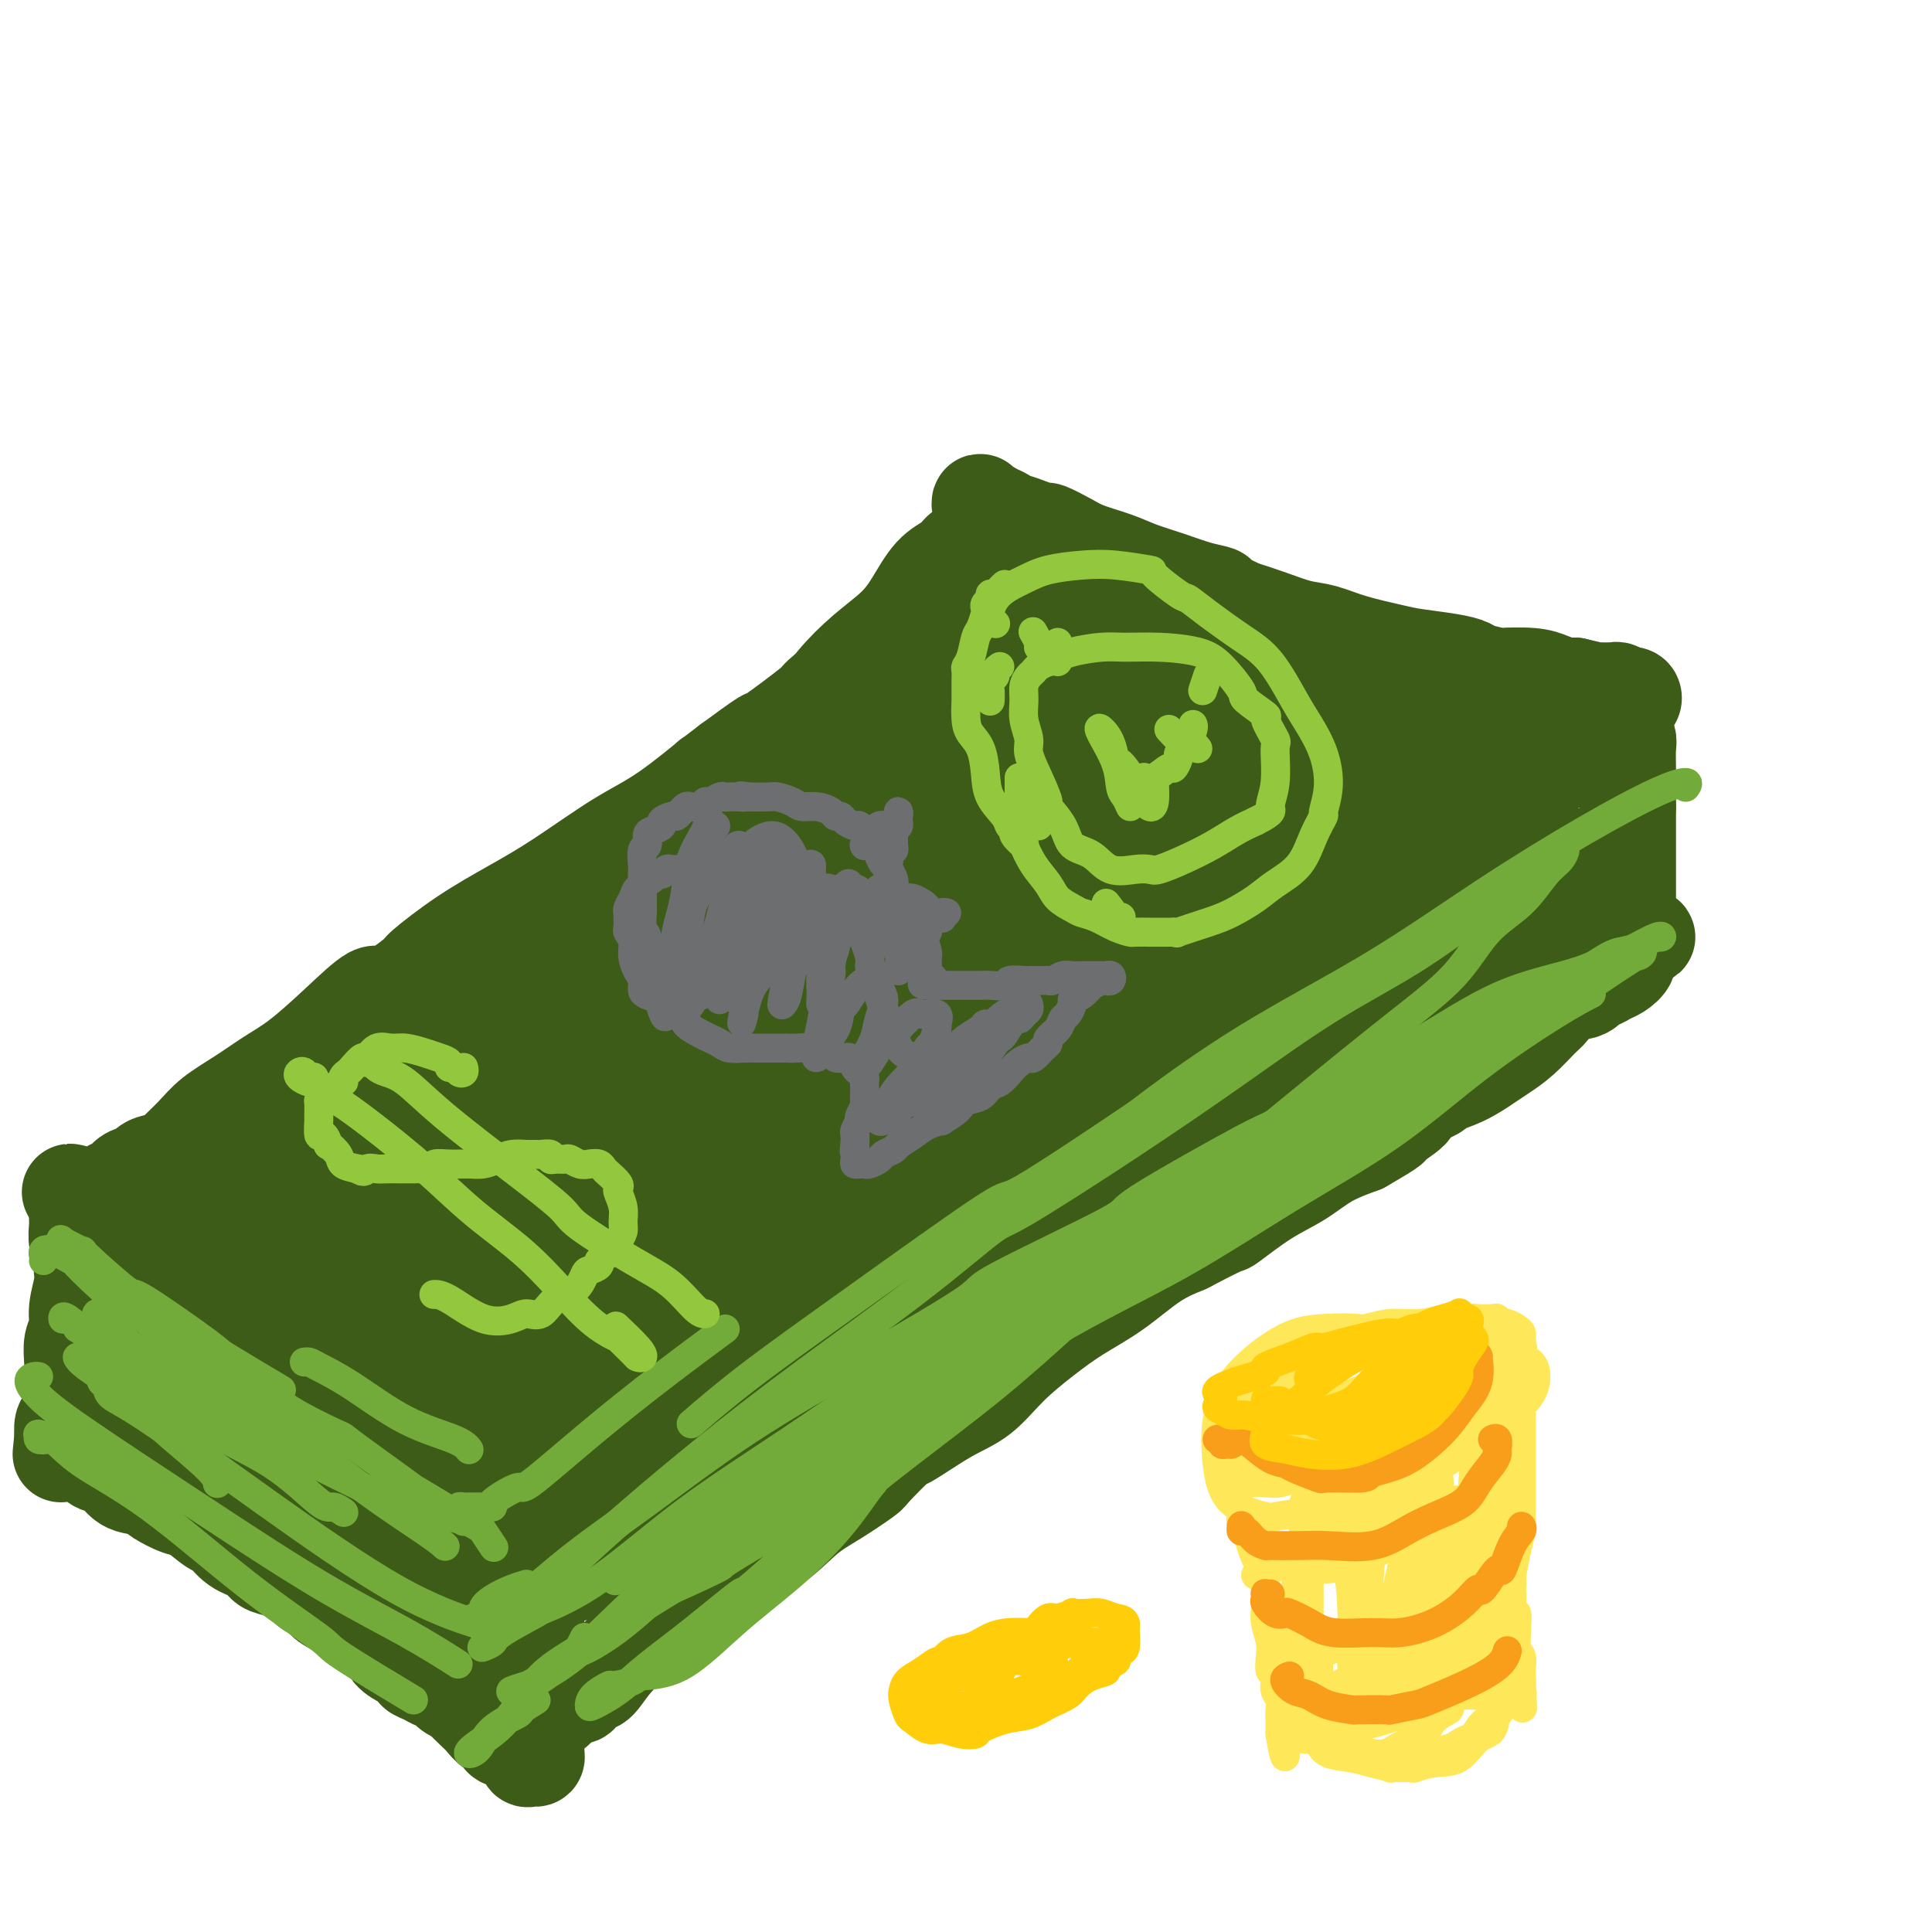 <svg viewBox='0 0 400 400' version='1.1' xmlns='http://www.w3.org/2000/svg' xmlns:xlink='http://www.w3.org/1999/xlink'><g fill='none' stroke='#3D5C18' stroke-width='20' stroke-linecap='round' stroke-linejoin='round'><path d='M204,107c-0.405,-1.388 -0.810,-2.776 -1,-3c-0.190,-0.224 -0.167,0.714 0,1c0.167,0.286 0.476,-0.082 1,0c0.524,0.082 1.263,0.615 2,1c0.737,0.385 1.473,0.624 2,1c0.527,0.376 0.846,0.890 1,1c0.154,0.110 0.143,-0.182 1,0c0.857,0.182 2.582,0.839 3,1c0.418,0.161 -0.470,-0.175 0,0c0.470,0.175 2.299,0.862 3,1c0.701,0.138 0.275,-0.272 1,0c0.725,0.272 2.600,1.227 4,2c1.400,0.773 2.323,1.362 4,2c1.677,0.638 4.107,1.323 6,2c1.893,0.677 3.249,1.346 5,2c1.751,0.654 3.897,1.293 6,2c2.103,0.707 4.163,1.480 6,2c1.837,0.520 3.452,0.786 4,1c0.548,0.214 0.028,0.376 1,1c0.972,0.624 3.434,1.711 4,2c0.566,0.289 -0.765,-0.218 0,0c0.765,0.218 3.625,1.161 6,2c2.375,0.839 4.263,1.573 6,2c1.737,0.427 3.321,0.548 5,1c1.679,0.452 3.451,1.234 6,2c2.549,0.766 5.874,1.514 8,2c2.126,0.486 3.055,0.708 5,1c1.945,0.292 4.908,0.653 7,1c2.092,0.347 3.312,0.681 4,1c0.688,0.319 0.844,0.624 2,1c1.156,0.376 3.310,0.822 4,1c0.690,0.178 -0.086,0.086 1,0c1.086,-0.086 4.033,-0.167 6,0c1.967,0.167 2.953,0.584 4,1c1.047,0.416 2.156,0.833 3,1c0.844,0.167 1.422,0.083 2,0'/><path d='M326,142c9.240,2.083 3.839,1.290 2,1c-1.839,-0.290 -0.115,-0.078 1,0c1.115,0.078 1.622,0.021 2,0c0.378,-0.021 0.626,-0.007 1,0c0.374,0.007 0.873,0.006 1,0c0.127,-0.006 -0.120,-0.017 0,0c0.120,0.017 0.607,0.061 1,0c0.393,-0.061 0.694,-0.227 1,0c0.306,0.227 0.618,0.848 1,1c0.382,0.152 0.835,-0.165 1,0c0.165,0.165 0.042,0.814 0,1c-0.042,0.186 -0.004,-0.090 0,0c0.004,0.090 -0.028,0.545 0,1c0.028,0.455 0.115,0.911 0,1c-0.115,0.089 -0.432,-0.187 -1,0c-0.568,0.187 -1.387,0.837 -2,1c-0.613,0.163 -1.019,-0.163 -2,0c-0.981,0.163 -2.538,0.813 -4,1c-1.462,0.187 -2.831,-0.090 -4,0c-1.169,0.090 -2.139,0.548 -3,1c-0.861,0.452 -1.613,0.897 -2,1c-0.387,0.103 -0.410,-0.137 -1,0c-0.590,0.137 -1.746,0.652 -3,1c-1.254,0.348 -2.604,0.530 -4,1c-1.396,0.470 -2.837,1.228 -4,2c-1.163,0.772 -2.048,1.558 -3,2c-0.952,0.442 -1.971,0.541 -3,1c-1.029,0.459 -2.070,1.278 -3,2c-0.930,0.722 -1.750,1.348 -3,2c-1.250,0.652 -2.928,1.329 -4,2c-1.072,0.671 -1.536,1.335 -2,2'/><path d='M289,166c-3.483,2.186 -1.190,1.152 -1,1c0.190,-0.152 -1.723,0.577 -3,1c-1.277,0.423 -1.920,0.540 -3,1c-1.080,0.460 -2.598,1.262 -4,2c-1.402,0.738 -2.688,1.413 -4,2c-1.312,0.587 -2.650,1.085 -4,2c-1.350,0.915 -2.711,2.246 -4,3c-1.289,0.754 -2.507,0.930 -4,2c-1.493,1.070 -3.262,3.034 -5,4c-1.738,0.966 -3.447,0.932 -4,1c-0.553,0.068 0.048,0.236 -1,1c-1.048,0.764 -3.745,2.123 -6,3c-2.255,0.877 -4.068,1.270 -6,2c-1.932,0.730 -3.981,1.795 -6,3c-2.019,1.205 -4.006,2.549 -6,4c-1.994,1.451 -3.995,3.009 -6,4c-2.005,0.991 -4.014,1.415 -6,2c-1.986,0.585 -3.947,1.331 -6,2c-2.053,0.669 -4.196,1.263 -6,2c-1.804,0.737 -3.269,1.619 -4,2c-0.731,0.381 -0.729,0.261 -2,1c-1.271,0.739 -3.816,2.339 -5,3c-1.184,0.661 -1.009,0.385 -2,1c-0.991,0.615 -3.149,2.122 -5,3c-1.851,0.878 -3.394,1.127 -5,2c-1.606,0.873 -3.275,2.370 -5,3c-1.725,0.630 -3.506,0.392 -5,1c-1.494,0.608 -2.703,2.061 -4,3c-1.297,0.939 -2.683,1.363 -4,2c-1.317,0.637 -2.564,1.488 -3,2c-0.436,0.512 -0.059,0.685 -1,1c-0.941,0.315 -3.198,0.770 -4,1c-0.802,0.230 -0.149,0.233 -1,1c-0.851,0.767 -3.208,2.298 -5,3c-1.792,0.702 -3.021,0.573 -4,1c-0.979,0.427 -1.708,1.408 -3,2c-1.292,0.592 -3.146,0.796 -5,1'/><path d='M137,241c-13.908,6.373 -6.179,2.807 -4,2c2.179,-0.807 -1.193,1.147 -3,2c-1.807,0.853 -2.051,0.605 -3,1c-0.949,0.395 -2.605,1.435 -3,2c-0.395,0.565 0.471,0.657 0,1c-0.471,0.343 -2.279,0.936 -3,1c-0.721,0.064 -0.355,-0.401 -1,0c-0.645,0.401 -2.301,1.668 -3,2c-0.699,0.332 -0.441,-0.271 -1,0c-0.559,0.271 -1.934,1.416 -3,2c-1.066,0.584 -1.822,0.608 -3,1c-1.178,0.392 -2.777,1.151 -4,2c-1.223,0.849 -2.068,1.787 -3,2c-0.932,0.213 -1.950,-0.299 -3,0c-1.050,0.299 -2.131,1.409 -3,2c-0.869,0.591 -1.527,0.664 -2,1c-0.473,0.336 -0.760,0.934 -1,1c-0.240,0.066 -0.434,-0.399 -1,0c-0.566,0.399 -1.503,1.664 -2,2c-0.497,0.336 -0.552,-0.257 -1,0c-0.448,0.257 -1.289,1.365 -2,2c-0.711,0.635 -1.291,0.797 -2,1c-0.709,0.203 -1.548,0.448 -2,1c-0.452,0.552 -0.516,1.412 -1,2c-0.484,0.588 -1.387,0.903 -2,1c-0.613,0.097 -0.938,-0.026 -1,0c-0.062,0.026 0.137,0.199 0,0c-0.137,-0.199 -0.611,-0.771 -1,-1c-0.389,-0.229 -0.695,-0.114 -1,0'/><path d='M78,271c-9.237,4.462 -2.831,0.615 -1,-1c1.831,-1.615 -0.915,-1.000 -2,-1c-1.085,-0.000 -0.511,-0.616 -1,-1c-0.489,-0.384 -2.041,-0.537 -3,-1c-0.959,-0.463 -1.324,-1.237 -2,-2c-0.676,-0.763 -1.662,-1.515 -3,-2c-1.338,-0.485 -3.027,-0.704 -4,-1c-0.973,-0.296 -1.231,-0.668 -2,-1c-0.769,-0.332 -2.049,-0.624 -3,-1c-0.951,-0.376 -1.574,-0.835 -2,-1c-0.426,-0.165 -0.655,-0.034 -1,0c-0.345,0.034 -0.806,-0.029 -1,0c-0.194,0.029 -0.120,0.148 -1,0c-0.880,-0.148 -2.715,-0.565 -4,-1c-1.285,-0.435 -2.021,-0.887 -3,-1c-0.979,-0.113 -2.203,0.114 -3,0c-0.797,-0.114 -1.168,-0.570 -2,-1c-0.832,-0.430 -2.125,-0.833 -3,-1c-0.875,-0.167 -1.334,-0.098 -2,0c-0.666,0.098 -1.540,0.223 -2,0c-0.460,-0.223 -0.505,-0.796 -1,-1c-0.495,-0.204 -1.441,-0.040 -2,0c-0.559,0.040 -0.730,-0.043 -1,0c-0.270,0.043 -0.639,0.214 -1,0c-0.361,-0.214 -0.712,-0.813 -1,-1c-0.288,-0.187 -0.511,0.037 -1,0c-0.489,-0.037 -1.244,-0.336 -2,-1c-0.756,-0.664 -1.513,-1.694 -2,-2c-0.487,-0.306 -0.704,0.110 -1,0c-0.296,-0.110 -0.672,-0.748 -1,-1c-0.328,-0.252 -0.607,-0.120 -1,0c-0.393,0.120 -0.899,0.228 -1,0c-0.101,-0.228 0.204,-0.792 0,-1c-0.204,-0.208 -0.915,-0.059 -1,0c-0.085,0.059 0.458,0.030 1,0'/><path d='M18,248c-7.231,-2.333 -1.308,-0.664 1,0c2.308,0.664 1.000,0.323 1,0c0.000,-0.323 1.308,-0.629 2,-1c0.692,-0.371 0.767,-0.808 1,-1c0.233,-0.192 0.626,-0.141 1,0c0.374,0.141 0.731,0.370 1,0c0.269,-0.370 0.449,-1.341 1,-2c0.551,-0.659 1.473,-1.007 2,-1c0.527,0.007 0.658,0.369 1,0c0.342,-0.369 0.895,-1.468 2,-2c1.105,-0.532 2.763,-0.497 4,-1c1.237,-0.503 2.053,-1.545 3,-2c0.947,-0.455 2.024,-0.322 3,-1c0.976,-0.678 1.849,-2.167 3,-3c1.151,-0.833 2.578,-1.011 4,-2c1.422,-0.989 2.837,-2.790 4,-4c1.163,-1.210 2.074,-1.828 3,-2c0.926,-0.172 1.865,0.101 2,0c0.135,-0.101 -0.536,-0.578 0,-1c0.536,-0.422 2.279,-0.791 3,-1c0.721,-0.209 0.418,-0.260 1,-1c0.582,-0.740 2.047,-2.170 4,-3c1.953,-0.830 4.395,-1.061 6,-2c1.605,-0.939 2.375,-2.585 4,-4c1.625,-1.415 4.105,-2.597 6,-4c1.895,-1.403 3.206,-3.027 5,-4c1.794,-0.973 4.070,-1.295 6,-2c1.930,-0.705 3.512,-1.794 4,-2c0.488,-0.206 -0.119,0.470 1,0c1.119,-0.470 3.965,-2.086 5,-3c1.035,-0.914 0.258,-1.125 1,-2c0.742,-0.875 3.001,-2.413 4,-3c0.999,-0.587 0.738,-0.225 2,-1c1.262,-0.775 4.046,-2.689 6,-4c1.954,-1.311 3.076,-2.020 5,-3c1.924,-0.980 4.650,-2.232 7,-4c2.350,-1.768 4.325,-4.053 6,-6c1.675,-1.947 3.050,-3.556 5,-5c1.950,-1.444 4.475,-2.722 7,-4'/><path d='M145,167c7.503,-5.656 4.762,-3.797 4,-3c-0.762,0.797 0.456,0.533 2,-1c1.544,-1.533 3.413,-4.334 4,-5c0.587,-0.666 -0.109,0.802 1,0c1.109,-0.802 4.024,-3.876 5,-5c0.976,-1.124 0.014,-0.299 1,-1c0.986,-0.701 3.918,-2.930 6,-5c2.082,-2.070 3.312,-3.983 5,-6c1.688,-2.017 3.835,-4.140 6,-6c2.165,-1.860 4.348,-3.459 6,-5c1.652,-1.541 2.771,-3.025 4,-5c1.229,-1.975 2.567,-4.441 4,-6c1.433,-1.559 2.960,-2.209 4,-3c1.040,-0.791 1.593,-1.721 2,-2c0.407,-0.279 0.668,0.094 1,0c0.332,-0.094 0.737,-0.655 1,-1c0.263,-0.345 0.386,-0.475 1,-1c0.614,-0.525 1.721,-1.444 2,-2c0.279,-0.556 -0.268,-0.749 0,-1c0.268,-0.251 1.351,-0.562 2,-1c0.649,-0.438 0.863,-1.005 1,-1c0.137,0.005 0.196,0.583 0,1c-0.196,0.417 -0.646,0.674 -1,1c-0.354,0.326 -0.610,0.721 -1,1c-0.390,0.279 -0.914,0.444 -1,1c-0.086,0.556 0.266,1.505 0,2c-0.266,0.495 -1.149,0.536 -2,1c-0.851,0.464 -1.671,1.350 -2,2c-0.329,0.650 -0.167,1.063 -1,2c-0.833,0.937 -2.663,2.399 -4,4c-1.337,1.601 -2.182,3.341 -4,5c-1.818,1.659 -4.608,3.238 -7,5c-2.392,1.762 -4.387,3.708 -7,6c-2.613,2.292 -5.844,4.929 -7,6c-1.156,1.071 -0.238,0.576 -2,2c-1.762,1.424 -6.205,4.768 -8,6c-1.795,1.232 -0.941,0.352 -2,1c-1.059,0.648 -4.029,2.824 -7,5'/><path d='M151,158c-6.667,5.119 -3.336,2.415 -4,3c-0.664,0.585 -5.325,4.457 -9,7c-3.675,2.543 -6.366,3.757 -10,6c-3.634,2.243 -8.212,5.514 -12,8c-3.788,2.486 -6.787,4.185 -10,6c-3.213,1.815 -6.639,3.746 -10,6c-3.361,2.254 -6.657,4.831 -8,6c-1.343,1.169 -0.731,0.932 -2,2c-1.269,1.068 -4.417,3.443 -6,4c-1.583,0.557 -1.601,-0.704 -3,0c-1.399,0.704 -4.181,3.374 -7,6c-2.819,2.626 -5.677,5.209 -8,7c-2.323,1.791 -4.110,2.790 -6,4c-1.890,1.210 -3.882,2.630 -6,4c-2.118,1.370 -4.363,2.691 -6,4c-1.637,1.309 -2.666,2.607 -4,4c-1.334,1.393 -2.972,2.883 -4,4c-1.028,1.117 -1.445,1.863 -2,2c-0.555,0.137 -1.249,-0.333 -2,0c-0.751,0.333 -1.561,1.469 -2,2c-0.439,0.531 -0.509,0.458 -1,1c-0.491,0.542 -1.403,1.699 -2,2c-0.597,0.301 -0.878,-0.253 -1,0c-0.122,0.253 -0.085,1.312 0,2c0.085,0.688 0.219,1.003 0,1c-0.219,-0.003 -0.790,-0.326 0,-1c0.790,-0.674 2.941,-1.699 5,-3c2.059,-1.301 4.027,-2.878 6,-4c1.973,-1.122 3.950,-1.791 7,-4c3.050,-2.209 7.173,-5.960 12,-9c4.827,-3.040 10.359,-5.371 15,-8c4.641,-2.629 8.393,-5.556 10,-7c1.607,-1.444 1.070,-1.405 4,-3c2.930,-1.595 9.327,-4.825 15,-8c5.673,-3.175 10.624,-6.294 16,-9c5.376,-2.706 11.178,-4.998 17,-8c5.822,-3.002 11.663,-6.715 17,-10c5.337,-3.285 10.168,-6.143 15,-9'/><path d='M165,166c15.415,-8.628 13.954,-8.197 16,-10c2.046,-1.803 7.601,-5.840 10,-7c2.399,-1.160 1.643,0.558 4,-1c2.357,-1.558 7.828,-6.390 10,-8c2.172,-1.610 1.046,0.003 3,-1c1.954,-1.003 6.989,-4.622 9,-6c2.011,-1.378 0.997,-0.515 3,-1c2.003,-0.485 7.022,-2.316 10,-4c2.978,-1.684 3.915,-3.219 5,-4c1.085,-0.781 2.316,-0.806 3,-1c0.684,-0.194 0.819,-0.556 0,0c-0.819,0.556 -2.594,2.030 -5,4c-2.406,1.970 -5.443,4.435 -9,7c-3.557,2.565 -7.634,5.228 -12,8c-4.366,2.772 -9.020,5.653 -11,7c-1.980,1.347 -1.285,1.160 -5,4c-3.715,2.840 -11.838,8.706 -15,11c-3.162,2.294 -1.362,1.018 -6,4c-4.638,2.982 -15.715,10.224 -24,16c-8.285,5.776 -13.777,10.085 -20,15c-6.223,4.915 -13.177,10.434 -20,15c-6.823,4.566 -13.516,8.178 -19,12c-5.484,3.822 -9.758,7.853 -14,11c-4.242,3.147 -8.454,5.410 -11,7c-2.546,1.590 -3.428,2.507 -4,3c-0.572,0.493 -0.833,0.563 -1,1c-0.167,0.437 -0.241,1.240 0,1c0.241,-0.240 0.797,-1.524 1,-2c0.203,-0.476 0.053,-0.145 2,-1c1.947,-0.855 5.992,-2.895 10,-5c4.008,-2.105 7.980,-4.275 13,-7c5.020,-2.725 11.087,-6.005 18,-10c6.913,-3.995 14.671,-8.705 23,-13c8.329,-4.295 17.229,-8.176 26,-12c8.771,-3.824 17.413,-7.592 26,-12c8.587,-4.408 17.120,-9.456 25,-13c7.880,-3.544 15.109,-5.584 22,-8c6.891,-2.416 13.446,-5.208 20,-8'/><path d='M248,158c20.970,-9.311 13.896,-6.090 12,-5c-1.896,1.090 1.385,0.049 5,-1c3.615,-1.049 7.565,-2.105 11,-3c3.435,-0.895 6.354,-1.628 8,-2c1.646,-0.372 2.018,-0.382 2,0c-0.018,0.382 -0.427,1.155 -2,2c-1.573,0.845 -4.309,1.763 -8,4c-3.691,2.237 -8.336,5.793 -13,9c-4.664,3.207 -9.346,6.065 -11,7c-1.654,0.935 -0.278,-0.051 -4,2c-3.722,2.051 -12.540,7.140 -16,9c-3.460,1.860 -1.561,0.490 -6,3c-4.439,2.510 -15.215,8.901 -24,14c-8.785,5.099 -15.578,8.907 -23,13c-7.422,4.093 -15.474,8.471 -23,13c-7.526,4.529 -14.525,9.210 -21,13c-6.475,3.790 -12.426,6.688 -18,10c-5.574,3.312 -10.772,7.037 -15,10c-4.228,2.963 -7.485,5.163 -10,7c-2.515,1.837 -4.286,3.309 -5,4c-0.714,0.691 -0.371,0.599 -1,1c-0.629,0.401 -2.230,1.294 -2,2c0.230,0.706 2.291,1.225 4,1c1.709,-0.225 3.067,-1.193 6,-3c2.933,-1.807 7.443,-4.453 12,-7c4.557,-2.547 9.163,-4.996 14,-8c4.837,-3.004 9.906,-6.564 17,-11c7.094,-4.436 16.214,-9.750 25,-15c8.786,-5.250 17.238,-10.437 25,-15c7.762,-4.563 14.833,-8.503 18,-10c3.167,-1.497 2.431,-0.553 7,-3c4.569,-2.447 14.442,-8.286 23,-13c8.558,-4.714 15.799,-8.305 22,-11c6.201,-2.695 11.362,-4.495 16,-6c4.638,-1.505 8.754,-2.716 12,-4c3.246,-1.284 5.623,-2.642 8,-4'/><path d='M293,161c9.943,-4.271 5.800,-2.450 5,-2c-0.800,0.450 1.741,-0.472 3,-1c1.259,-0.528 1.235,-0.662 1,-1c-0.235,-0.338 -0.682,-0.879 -1,-1c-0.318,-0.121 -0.506,0.177 -1,0c-0.494,-0.177 -1.295,-0.830 -2,-1c-0.705,-0.170 -1.313,0.143 -2,0c-0.687,-0.143 -1.454,-0.744 -2,-1c-0.546,-0.256 -0.873,-0.169 -1,0c-0.127,0.169 -0.055,0.420 0,1c0.055,0.580 0.094,1.488 0,2c-0.094,0.512 -0.321,0.629 -1,1c-0.679,0.371 -1.810,0.997 -3,2c-1.190,1.003 -2.437,2.382 -4,4c-1.563,1.618 -3.440,3.476 -6,5c-2.560,1.524 -5.803,2.713 -8,4c-2.197,1.287 -3.350,2.672 -5,4c-1.650,1.328 -3.798,2.599 -6,4c-2.202,1.401 -4.457,2.934 -6,4c-1.543,1.066 -2.372,1.667 -3,2c-0.628,0.333 -1.053,0.399 -2,1c-0.947,0.601 -2.416,1.736 -3,2c-0.584,0.264 -0.283,-0.345 -1,0c-0.717,0.345 -2.452,1.642 -4,3c-1.548,1.358 -2.910,2.776 -4,4c-1.090,1.224 -1.908,2.256 -3,3c-1.092,0.744 -2.458,1.202 -4,2c-1.542,0.798 -3.259,1.935 -5,3c-1.741,1.065 -3.507,2.056 -5,3c-1.493,0.944 -2.712,1.841 -4,3c-1.288,1.159 -2.644,2.579 -4,4'/><path d='M212,215c-11.214,8.077 -5.748,5.271 -4,4c1.748,-1.271 -0.223,-1.007 -2,0c-1.777,1.007 -3.360,2.758 -5,4c-1.640,1.242 -3.338,1.974 -5,3c-1.662,1.026 -3.287,2.347 -5,4c-1.713,1.653 -3.514,3.637 -5,5c-1.486,1.363 -2.658,2.103 -4,3c-1.342,0.897 -2.854,1.950 -4,3c-1.146,1.050 -1.927,2.096 -3,3c-1.073,0.904 -2.439,1.666 -3,2c-0.561,0.334 -0.316,0.239 -1,1c-0.684,0.761 -2.298,2.377 -3,3c-0.702,0.623 -0.491,0.254 -1,1c-0.509,0.746 -1.739,2.608 -3,4c-1.261,1.392 -2.555,2.315 -4,3c-1.445,0.685 -3.043,1.131 -4,2c-0.957,0.869 -1.272,2.160 -2,3c-0.728,0.840 -1.867,1.227 -3,2c-1.133,0.773 -2.260,1.930 -3,3c-0.740,1.070 -1.093,2.051 -2,3c-0.907,0.949 -2.370,1.864 -3,2c-0.630,0.136 -0.429,-0.508 -1,0c-0.571,0.508 -1.914,2.166 -3,3c-1.086,0.834 -1.915,0.843 -3,1c-1.085,0.157 -2.427,0.462 -3,1c-0.573,0.538 -0.377,1.310 -1,2c-0.623,0.690 -2.064,1.299 -3,2c-0.936,0.701 -1.368,1.493 -2,2c-0.632,0.507 -1.465,0.727 -2,1c-0.535,0.273 -0.773,0.599 -1,1c-0.227,0.401 -0.442,0.878 -1,1c-0.558,0.122 -1.459,-0.112 -2,0c-0.541,0.112 -0.723,0.569 -1,1c-0.277,0.431 -0.651,0.838 -1,1c-0.349,0.162 -0.675,0.081 -1,0'/><path d='M118,289c-4.559,2.832 -1.958,0.912 -1,0c0.958,-0.912 0.271,-0.817 0,-1c-0.271,-0.183 -0.128,-0.643 0,-1c0.128,-0.357 0.239,-0.612 0,-1c-0.239,-0.388 -0.829,-0.909 -1,-1c-0.171,-0.091 0.075,0.246 0,0c-0.075,-0.246 -0.472,-1.077 -1,-2c-0.528,-0.923 -1.187,-1.939 -2,-3c-0.813,-1.061 -1.780,-2.168 -3,-3c-1.220,-0.832 -2.692,-1.388 -4,-2c-1.308,-0.612 -2.453,-1.279 -4,-2c-1.547,-0.721 -3.498,-1.498 -5,-2c-1.502,-0.502 -2.556,-0.731 -3,-1c-0.444,-0.269 -0.277,-0.578 -1,-1c-0.723,-0.422 -2.334,-0.957 -3,-1c-0.666,-0.043 -0.386,0.406 -1,0c-0.614,-0.406 -2.123,-1.666 -3,-2c-0.877,-0.334 -1.122,0.258 -2,0c-0.878,-0.258 -2.389,-1.365 -3,-2c-0.611,-0.635 -0.323,-0.798 -1,-1c-0.677,-0.202 -2.320,-0.442 -4,-1c-1.680,-0.558 -3.398,-1.432 -5,-2c-1.602,-0.568 -3.088,-0.829 -5,-1c-1.912,-0.171 -4.251,-0.251 -6,-1c-1.749,-0.749 -2.909,-2.166 -4,-3c-1.091,-0.834 -2.115,-1.085 -3,-2c-0.885,-0.915 -1.632,-2.494 -2,-3c-0.368,-0.506 -0.357,0.061 -1,0c-0.643,-0.061 -1.941,-0.748 -2,-1c-0.059,-0.252 1.122,-0.067 2,0c0.878,0.067 1.452,0.018 2,0c0.548,-0.018 1.071,-0.005 2,0c0.929,0.005 2.266,0.001 3,0c0.734,-0.001 0.867,-0.001 1,0'/><path d='M58,249c1.957,-0.063 1.851,-0.220 2,0c0.149,0.220 0.555,0.815 1,1c0.445,0.185 0.931,-0.042 1,0c0.069,0.042 -0.279,0.352 0,0c0.279,-0.352 1.184,-1.366 2,-2c0.816,-0.634 1.543,-0.889 3,-2c1.457,-1.111 3.643,-3.077 6,-5c2.357,-1.923 4.883,-3.802 8,-6c3.117,-2.198 6.825,-4.715 10,-7c3.175,-2.285 5.818,-4.338 7,-5c1.182,-0.662 0.904,0.067 3,-1c2.096,-1.067 6.566,-3.930 8,-5c1.434,-1.070 -0.169,-0.346 2,-2c2.169,-1.654 8.109,-5.687 13,-9c4.891,-3.313 8.732,-5.905 13,-9c4.268,-3.095 8.963,-6.692 14,-10c5.037,-3.308 10.415,-6.328 15,-9c4.585,-2.672 8.377,-4.996 12,-7c3.623,-2.004 7.078,-3.686 10,-5c2.922,-1.314 5.310,-2.259 8,-4c2.690,-1.741 5.682,-4.277 8,-6c2.318,-1.723 3.963,-2.633 5,-3c1.037,-0.367 1.467,-0.191 3,-1c1.533,-0.809 4.168,-2.602 5,-3c0.832,-0.398 -0.141,0.601 1,0c1.141,-0.601 4.394,-2.800 7,-4c2.606,-1.200 4.564,-1.400 6,-2c1.436,-0.600 2.351,-1.600 3,-2c0.649,-0.400 1.031,-0.201 1,0c-0.031,0.201 -0.476,0.405 -1,1c-0.524,0.595 -1.126,1.583 -3,3c-1.874,1.417 -5.019,3.264 -8,5c-2.981,1.736 -5.799,3.362 -7,4c-1.201,0.638 -0.785,0.287 -3,2c-2.215,1.713 -7.061,5.489 -13,10c-5.939,4.511 -12.969,9.755 -20,15'/><path d='M180,181c-11.892,8.935 -14.622,11.272 -19,15c-4.378,3.728 -10.406,8.845 -16,14c-5.594,5.155 -10.756,10.347 -15,14c-4.244,3.653 -7.571,5.768 -10,8c-2.429,2.232 -3.960,4.581 -5,6c-1.040,1.419 -1.588,1.908 -2,2c-0.412,0.092 -0.687,-0.213 0,-1c0.687,-0.787 2.334,-2.057 3,-2c0.666,0.057 0.349,1.440 2,0c1.651,-1.440 5.269,-5.702 9,-9c3.731,-3.298 7.573,-5.631 12,-9c4.427,-3.369 9.437,-7.775 16,-12c6.563,-4.225 14.679,-8.269 22,-12c7.321,-3.731 13.847,-7.148 20,-11c6.153,-3.852 11.933,-8.140 17,-11c5.067,-2.860 9.419,-4.292 11,-5c1.581,-0.708 0.389,-0.692 2,-1c1.611,-0.308 6.025,-0.940 8,-1c1.975,-0.060 1.510,0.452 0,1c-1.510,0.548 -4.066,1.133 -8,4c-3.934,2.867 -9.245,8.016 -15,12c-5.755,3.984 -11.953,6.801 -20,11c-8.047,4.199 -17.941,9.779 -27,15c-9.059,5.221 -17.283,10.083 -25,15c-7.717,4.917 -14.929,9.889 -21,13c-6.071,3.111 -11.002,4.361 -13,5c-1.998,0.639 -1.064,0.668 -3,2c-1.936,1.332 -6.744,3.968 -10,6c-3.256,2.032 -4.961,3.459 -6,4c-1.039,0.541 -1.413,0.197 -1,0c0.413,-0.197 1.611,-0.245 3,-1c1.389,-0.755 2.968,-2.216 4,-3c1.032,-0.784 1.516,-0.892 2,-1'/><path d='M95,249c1.703,-1.000 1.962,-0.999 2,-1c0.038,-0.001 -0.143,-0.003 0,0c0.143,0.003 0.612,0.011 1,0c0.388,-0.011 0.696,-0.041 1,0c0.304,0.041 0.604,0.154 1,0c0.396,-0.154 0.889,-0.576 1,-1c0.111,-0.424 -0.160,-0.851 0,-1c0.160,-0.149 0.750,-0.021 1,0c0.250,0.021 0.160,-0.066 0,0c-0.160,0.066 -0.390,0.283 0,1c0.390,0.717 1.399,1.932 2,3c0.601,1.068 0.795,1.988 2,3c1.205,1.012 3.420,2.116 5,3c1.580,0.884 2.524,1.549 4,2c1.476,0.451 3.484,0.686 5,1c1.516,0.314 2.541,0.705 4,1c1.459,0.295 3.352,0.495 4,1c0.648,0.505 0.053,1.316 0,2c-0.053,0.684 0.438,1.241 0,2c-0.438,0.759 -1.804,1.719 -3,3c-1.196,1.281 -2.221,2.883 -3,4c-0.779,1.117 -1.314,1.749 -2,2c-0.686,0.251 -1.525,0.122 -2,0c-0.475,-0.122 -0.585,-0.237 0,-1c0.585,-0.763 1.867,-2.175 3,-4c1.133,-1.825 2.119,-4.064 4,-6c1.881,-1.936 4.659,-3.571 8,-6c3.341,-2.429 7.246,-5.654 9,-7c1.754,-1.346 1.358,-0.813 3,-2c1.642,-1.187 5.321,-4.093 9,-7'/><path d='M154,241c4.689,-3.579 1.910,-1.526 3,-3c1.090,-1.474 6.049,-6.473 11,-10c4.951,-3.527 9.895,-5.580 14,-8c4.105,-2.420 7.371,-5.206 11,-8c3.629,-2.794 7.622,-5.596 11,-8c3.378,-2.404 6.143,-4.411 9,-7c2.857,-2.589 5.807,-5.760 9,-8c3.193,-2.240 6.628,-3.548 8,-4c1.372,-0.452 0.682,-0.049 2,-1c1.318,-0.951 4.644,-3.258 6,-4c1.356,-0.742 0.743,0.080 2,-1c1.257,-1.080 4.384,-4.060 7,-6c2.616,-1.940 4.722,-2.838 7,-4c2.278,-1.162 4.730,-2.588 7,-4c2.270,-1.412 4.360,-2.808 6,-4c1.640,-1.192 2.832,-2.178 4,-3c1.168,-0.822 2.313,-1.478 3,-2c0.687,-0.522 0.918,-0.910 1,-1c0.082,-0.090 0.016,0.116 0,0c-0.016,-0.116 0.020,-0.556 0,-1c-0.020,-0.444 -0.094,-0.893 0,-1c0.094,-0.107 0.355,0.127 0,0c-0.355,-0.127 -1.327,-0.614 -2,-1c-0.673,-0.386 -1.046,-0.671 -2,-1c-0.954,-0.329 -2.487,-0.702 -4,-1c-1.513,-0.298 -3.005,-0.521 -5,-1c-1.995,-0.479 -4.494,-1.213 -7,-2c-2.506,-0.787 -5.021,-1.626 -6,-2c-0.979,-0.374 -0.423,-0.284 -2,-1c-1.577,-0.716 -5.286,-2.236 -7,-3c-1.714,-0.764 -1.434,-0.770 -3,-1c-1.566,-0.230 -4.979,-0.685 -6,-1c-1.021,-0.315 0.351,-0.490 -1,-1c-1.351,-0.510 -5.424,-1.353 -8,-2c-2.576,-0.647 -3.655,-1.097 -5,-2c-1.345,-0.903 -2.956,-2.258 -4,-3c-1.044,-0.742 -1.522,-0.871 -2,-1'/><path d='M211,130c-9.916,-3.819 -4.706,-2.865 -3,-3c1.706,-0.135 -0.092,-1.358 -1,-2c-0.908,-0.642 -0.924,-0.701 -1,-1c-0.076,-0.299 -0.210,-0.837 0,-1c0.210,-0.163 0.764,0.048 1,0c0.236,-0.048 0.156,-0.353 1,0c0.844,0.353 2.614,1.366 4,2c1.386,0.634 2.388,0.888 4,1c1.612,0.112 3.832,0.082 6,0c2.168,-0.082 4.282,-0.215 7,0c2.718,0.215 6.039,0.778 9,1c2.961,0.222 5.561,0.102 7,0c1.439,-0.102 1.719,-0.185 3,0c1.281,0.185 3.565,0.639 5,1c1.435,0.361 2.020,0.628 3,1c0.980,0.372 2.356,0.848 3,1c0.644,0.152 0.557,-0.019 1,0c0.443,0.019 1.416,0.228 2,0c0.584,-0.228 0.780,-0.892 0,-1c-0.780,-0.108 -2.536,0.339 -4,0c-1.464,-0.339 -2.637,-1.463 -5,-2c-2.363,-0.537 -5.915,-0.488 -9,-1c-3.085,-0.512 -5.703,-1.587 -9,-2c-3.297,-0.413 -7.273,-0.166 -9,0c-1.727,0.166 -1.207,0.250 -3,0c-1.793,-0.250 -5.901,-0.835 -8,-1c-2.099,-0.165 -2.190,0.089 -3,0c-0.810,-0.089 -2.339,-0.520 -3,-1c-0.661,-0.480 -0.455,-1.010 0,-1c0.455,0.010 1.157,0.559 2,1c0.843,0.441 1.825,0.773 3,1c1.175,0.227 2.542,0.350 4,1c1.458,0.650 3.008,1.829 5,3c1.992,1.171 4.426,2.335 7,3c2.574,0.665 5.287,0.833 8,1'/><path d='M238,131c6.198,1.571 7.192,0.999 9,1c1.808,0.001 4.430,0.575 7,1c2.570,0.425 5.089,0.702 7,1c1.911,0.298 3.214,0.619 5,1c1.786,0.381 4.056,0.824 6,1c1.944,0.176 3.563,0.084 5,0c1.437,-0.084 2.694,-0.162 4,0c1.306,0.162 2.663,0.564 4,1c1.337,0.436 2.655,0.905 3,1c0.345,0.095 -0.282,-0.186 0,0c0.282,0.186 1.474,0.838 2,1c0.526,0.162 0.387,-0.167 1,0c0.613,0.167 1.976,0.829 3,1c1.024,0.171 1.707,-0.150 3,0c1.293,0.150 3.196,0.772 4,1c0.804,0.228 0.509,0.061 1,0c0.491,-0.061 1.769,-0.016 2,0c0.231,0.016 -0.584,0.005 -1,0c-0.416,-0.005 -0.432,-0.002 -1,0c-0.568,0.002 -1.689,0.004 -2,0c-0.311,-0.004 0.189,-0.015 -1,0c-1.189,0.015 -4.066,0.056 -6,0c-1.934,-0.056 -2.926,-0.208 -5,0c-2.074,0.208 -5.229,0.775 -8,1c-2.771,0.225 -5.156,0.109 -7,0c-1.844,-0.109 -3.146,-0.210 -4,0c-0.854,0.210 -1.261,0.732 -1,1c0.261,0.268 1.188,0.282 2,0c0.812,-0.282 1.509,-0.860 3,-1c1.491,-0.140 3.777,0.158 6,0c2.223,-0.158 4.383,-0.772 5,-1c0.617,-0.228 -0.309,-0.072 1,0c1.309,0.072 4.852,0.058 8,0c3.148,-0.058 5.899,-0.159 8,0c2.101,0.159 3.550,0.580 5,1'/><path d='M306,142c6.897,0.226 5.641,0.792 6,1c0.359,0.208 2.334,0.060 4,0c1.666,-0.060 3.023,-0.030 4,0c0.977,0.030 1.575,0.061 2,0c0.425,-0.061 0.677,-0.212 1,0c0.323,0.212 0.718,0.789 1,1c0.282,0.211 0.449,0.057 1,0c0.551,-0.057 1.484,-0.015 2,0c0.516,0.015 0.615,0.004 1,0c0.385,-0.004 1.055,-0.001 2,0c0.945,0.001 2.166,-0.001 3,0c0.834,0.001 1.282,0.004 2,0c0.718,-0.004 1.705,-0.016 2,0c0.295,0.016 -0.103,0.061 0,0c0.103,-0.061 0.707,-0.226 1,0c0.293,0.226 0.274,0.844 0,1c-0.274,0.156 -0.805,-0.150 -1,0c-0.195,0.150 -0.056,0.757 0,1c0.056,0.243 0.028,0.121 0,0'/><path d='M17,254c0.001,0.089 0.001,0.178 0,0c-0.001,-0.178 -0.004,-0.622 0,-1c0.004,-0.378 0.015,-0.692 0,-1c-0.015,-0.308 -0.057,-0.612 0,-1c0.057,-0.388 0.212,-0.859 0,-1c-0.212,-0.141 -0.790,0.049 -1,0c-0.210,-0.049 -0.053,-0.335 0,0c0.053,0.335 -0.000,1.293 0,2c0.000,0.707 0.053,1.163 0,2c-0.053,0.837 -0.211,2.054 0,3c0.211,0.946 0.790,1.620 1,2c0.210,0.380 0.052,0.467 0,1c-0.052,0.533 0.001,1.511 0,2c-0.001,0.489 -0.057,0.489 0,1c0.057,0.511 0.225,1.532 0,3c-0.225,1.468 -0.845,3.382 -1,5c-0.155,1.618 0.155,2.941 0,4c-0.155,1.059 -0.773,1.854 -1,3c-0.227,1.146 -0.061,2.641 0,4c0.061,1.359 0.016,2.580 0,3c-0.016,0.420 -0.004,0.040 0,1c0.004,0.960 -0.002,3.262 0,4c0.002,0.738 0.011,-0.088 0,0c-0.011,0.088 -0.041,1.089 0,2c0.041,0.911 0.155,1.731 0,2c-0.155,0.269 -0.577,-0.014 -1,0c-0.423,0.014 -0.845,0.326 -1,1c-0.155,0.674 -0.041,1.711 0,2c0.041,0.289 0.011,-0.170 0,0c-0.011,0.170 -0.003,0.969 0,1c0.003,0.031 0.001,-0.705 0,-1c-0.001,-0.295 -0.000,-0.147 0,0'/><path d='M13,297c-0.669,7.358 -0.342,2.753 0,1c0.342,-1.753 0.700,-0.655 1,0c0.300,0.655 0.543,0.865 1,1c0.457,0.135 1.126,0.193 2,1c0.874,0.807 1.951,2.363 3,3c1.049,0.637 2.071,0.355 3,1c0.929,0.645 1.764,2.219 3,3c1.236,0.781 2.871,0.770 4,1c1.129,0.230 1.752,0.699 2,1c0.248,0.301 0.121,0.432 1,1c0.879,0.568 2.765,1.574 4,2c1.235,0.426 1.819,0.274 3,1c1.181,0.726 2.959,2.331 4,3c1.041,0.669 1.344,0.402 2,1c0.656,0.598 1.663,2.060 3,3c1.337,0.940 3.002,1.356 4,2c0.998,0.644 1.327,1.516 2,2c0.673,0.484 1.690,0.582 3,1c1.310,0.418 2.912,1.158 4,2c1.088,0.842 1.663,1.788 2,2c0.337,0.212 0.436,-0.310 1,0c0.564,0.310 1.592,1.452 2,2c0.408,0.548 0.197,0.503 1,1c0.803,0.497 2.619,1.536 4,2c1.381,0.464 2.327,0.352 3,1c0.673,0.648 1.074,2.058 2,3c0.926,0.942 2.376,1.418 3,2c0.624,0.582 0.422,1.269 1,2c0.578,0.731 1.938,1.507 3,2c1.062,0.493 1.828,0.705 2,1c0.172,0.295 -0.249,0.674 0,1c0.249,0.326 1.169,0.598 2,1c0.831,0.402 1.573,0.932 2,1c0.427,0.068 0.538,-0.328 1,0c0.462,0.328 1.275,1.379 2,2c0.725,0.621 1.363,0.810 2,1'/><path d='M95,351c13.104,8.484 4.864,2.693 2,1c-2.864,-1.693 -0.353,0.713 1,2c1.353,1.287 1.547,1.455 2,2c0.453,0.545 1.164,1.465 2,2c0.836,0.535 1.796,0.683 2,1c0.204,0.317 -0.349,0.802 0,1c0.349,0.198 1.600,0.107 2,0c0.400,-0.107 -0.051,-0.231 0,0c0.051,0.231 0.605,0.818 1,1c0.395,0.182 0.631,-0.042 1,0c0.369,0.042 0.869,0.348 1,1c0.131,0.652 -0.109,1.650 0,2c0.109,0.350 0.565,0.052 1,0c0.435,-0.052 0.849,0.143 1,0c0.151,-0.143 0.041,-0.623 0,-1c-0.041,-0.377 -0.011,-0.651 0,-1c0.011,-0.349 0.003,-0.772 0,-1c-0.003,-0.228 -0.001,-0.262 0,-1c0.001,-0.738 0.000,-2.181 0,-3c-0.000,-0.819 -0.000,-1.012 0,-2c0.000,-0.988 0.000,-2.769 0,-4c-0.000,-1.231 -0.000,-1.913 0,-3c0.000,-1.087 0.000,-2.579 0,-4c-0.000,-1.421 -0.000,-2.771 0,-4c0.000,-1.229 0.000,-2.337 0,-3c-0.000,-0.663 -0.000,-0.879 0,-2c0.000,-1.121 0.000,-3.146 0,-5c-0.000,-1.854 -0.000,-3.538 0,-5c0.000,-1.462 0.000,-2.701 0,-5c-0.000,-2.299 -0.000,-5.657 0,-8c0.000,-2.343 0.000,-3.669 0,-5c-0.000,-1.331 -0.000,-2.666 0,-4c0.000,-1.334 0.000,-2.667 0,-4'/><path d='M111,299c-0.061,-10.321 -0.212,-4.622 0,-3c0.212,1.622 0.788,-0.833 1,-2c0.212,-1.167 0.061,-1.048 0,-1c-0.061,0.048 -0.030,0.024 0,0'/><path d='M115,351c-0.430,0.339 -0.861,0.678 -1,1c-0.139,0.322 0.012,0.628 0,1c-0.012,0.372 -0.187,0.809 0,1c0.187,0.191 0.736,0.135 1,0c0.264,-0.135 0.244,-0.348 1,-1c0.756,-0.652 2.289,-1.744 3,-2c0.711,-0.256 0.599,0.325 1,0c0.401,-0.325 1.315,-1.556 2,-2c0.685,-0.444 1.141,-0.102 2,-1c0.859,-0.898 2.121,-3.035 4,-5c1.879,-1.965 4.374,-3.758 7,-6c2.626,-2.242 5.382,-4.934 8,-7c2.618,-2.066 5.098,-3.507 8,-5c2.902,-1.493 6.226,-3.040 9,-5c2.774,-1.960 4.996,-4.334 7,-6c2.004,-1.666 3.788,-2.624 6,-4c2.212,-1.376 4.852,-3.169 6,-4c1.148,-0.831 0.805,-0.698 2,-2c1.195,-1.302 3.927,-4.037 5,-5c1.073,-0.963 0.487,-0.154 2,-1c1.513,-0.846 5.126,-3.349 8,-5c2.874,-1.651 5.011,-2.452 7,-4c1.989,-1.548 3.832,-3.842 6,-6c2.168,-2.158 4.662,-4.179 7,-6c2.338,-1.821 4.519,-3.441 7,-5c2.481,-1.559 5.261,-3.056 8,-5c2.739,-1.944 5.436,-4.335 8,-6c2.564,-1.665 4.995,-2.606 6,-3c1.005,-0.394 0.585,-0.243 2,-1c1.415,-0.757 4.666,-2.422 6,-3c1.334,-0.578 0.753,-0.069 2,-1c1.247,-0.931 4.324,-3.301 7,-5c2.676,-1.699 4.951,-2.727 7,-4c2.049,-1.273 3.871,-2.792 6,-4c2.129,-1.208 4.564,-2.104 7,-3'/><path d='M282,237c7.767,-4.461 5.685,-3.615 6,-4c0.315,-0.385 3.027,-2.003 4,-3c0.973,-0.997 0.207,-1.373 1,-2c0.793,-0.627 3.145,-1.504 4,-2c0.855,-0.496 0.212,-0.610 1,-1c0.788,-0.390 3.006,-1.057 5,-2c1.994,-0.943 3.766,-2.163 5,-3c1.234,-0.837 1.932,-1.293 3,-2c1.068,-0.707 2.506,-1.666 4,-3c1.494,-1.334 3.045,-3.045 4,-4c0.955,-0.955 1.316,-1.155 2,-2c0.684,-0.845 1.692,-2.335 3,-3c1.308,-0.665 2.916,-0.506 4,-1c1.084,-0.494 1.643,-1.641 2,-2c0.357,-0.359 0.511,0.070 1,0c0.489,-0.070 1.313,-0.638 2,-1c0.687,-0.362 1.236,-0.517 2,-1c0.764,-0.483 1.743,-1.292 2,-2c0.257,-0.708 -0.207,-1.314 0,-2c0.207,-0.686 1.086,-1.451 2,-2c0.914,-0.549 1.863,-0.880 2,-1c0.137,-0.120 -0.538,-0.027 -1,0c-0.462,0.027 -0.712,-0.011 -1,0c-0.288,0.011 -0.613,0.070 -1,0c-0.387,-0.070 -0.836,-0.268 -1,-1c-0.164,-0.732 -0.044,-1.998 0,-3c0.044,-1.002 0.012,-1.741 0,-3c-0.012,-1.259 -0.003,-3.039 0,-5c0.003,-1.961 0.001,-4.105 0,-6c-0.001,-1.895 -0.000,-3.541 0,-5c0.000,-1.459 0.000,-2.729 0,-4'/><path d='M337,167c0.000,-4.757 0.001,-0.651 0,0c-0.001,0.651 -0.004,-2.154 0,-4c0.004,-1.846 0.015,-2.732 0,-4c-0.015,-1.268 -0.057,-2.917 0,-4c0.057,-1.083 0.211,-1.600 0,-2c-0.211,-0.400 -0.788,-0.681 -1,-1c-0.212,-0.319 -0.061,-0.674 0,-1c0.061,-0.326 0.032,-0.623 0,-1c-0.032,-0.377 -0.065,-0.834 0,-1c0.065,-0.166 0.229,-0.042 0,0c-0.229,0.042 -0.849,0.000 -1,0c-0.151,-0.000 0.168,0.041 0,0c-0.168,-0.041 -0.824,-0.164 -1,0c-0.176,0.164 0.128,0.613 0,1c-0.128,0.387 -0.688,0.710 -1,1c-0.312,0.290 -0.375,0.548 -1,1c-0.625,0.452 -1.810,1.099 -3,2c-1.190,0.901 -2.384,2.055 -4,3c-1.616,0.945 -3.656,1.680 -6,3c-2.344,1.320 -4.994,3.226 -6,4c-1.006,0.774 -0.367,0.416 -2,1c-1.633,0.584 -5.538,2.110 -7,3c-1.462,0.890 -0.481,1.143 -2,2c-1.519,0.857 -5.540,2.319 -7,3c-1.460,0.681 -0.361,0.580 -2,2c-1.639,1.420 -6.017,4.360 -10,7c-3.983,2.640 -7.572,4.980 -11,7c-3.428,2.020 -6.694,3.720 -10,6c-3.306,2.280 -6.653,5.140 -10,8'/><path d='M252,203c-14.381,9.390 -8.335,5.865 -8,6c0.335,0.135 -5.042,3.932 -9,7c-3.958,3.068 -6.497,5.409 -9,7c-2.503,1.591 -4.970,2.432 -6,3c-1.030,0.568 -0.623,0.863 -2,2c-1.377,1.137 -4.538,3.114 -6,4c-1.462,0.886 -1.224,0.679 -3,2c-1.776,1.321 -5.566,4.170 -8,6c-2.434,1.830 -3.514,2.642 -6,4c-2.486,1.358 -6.379,3.261 -9,5c-2.621,1.739 -3.971,3.312 -6,5c-2.029,1.688 -4.737,3.489 -7,5c-2.263,1.511 -4.079,2.731 -6,4c-1.921,1.269 -3.945,2.587 -6,4c-2.055,1.413 -4.140,2.923 -6,4c-1.860,1.077 -3.495,1.722 -4,2c-0.505,0.278 0.119,0.188 -1,1c-1.119,0.812 -3.982,2.526 -6,4c-2.018,1.474 -3.190,2.708 -5,4c-1.810,1.292 -4.256,2.640 -6,4c-1.744,1.360 -2.784,2.730 -4,4c-1.216,1.270 -2.608,2.439 -4,3c-1.392,0.561 -2.783,0.512 -4,1c-1.217,0.488 -2.261,1.511 -3,2c-0.739,0.489 -1.173,0.444 -2,1c-0.827,0.556 -2.045,1.715 -3,3c-0.955,1.285 -1.645,2.698 -2,3c-0.355,0.302 -0.375,-0.505 -1,0c-0.625,0.505 -1.855,2.322 -2,3c-0.145,0.678 0.794,0.216 2,-1c1.206,-1.216 2.680,-3.188 5,-5c2.320,-1.812 5.488,-3.465 9,-6c3.512,-2.535 7.369,-5.952 13,-10c5.631,-4.048 13.038,-8.728 20,-13c6.962,-4.272 13.481,-8.136 20,-12'/><path d='M177,259c13.936,-9.570 14.276,-9.997 19,-13c4.724,-3.003 13.831,-8.584 21,-13c7.169,-4.416 12.399,-7.668 18,-11c5.601,-3.332 11.574,-6.745 17,-10c5.426,-3.255 10.307,-6.354 15,-9c4.693,-2.646 9.200,-4.841 13,-7c3.800,-2.159 6.894,-4.284 10,-6c3.106,-1.716 6.224,-3.023 9,-4c2.776,-0.977 5.209,-1.622 6,-2c0.791,-0.378 -0.059,-0.487 1,-1c1.059,-0.513 4.027,-1.429 5,-2c0.973,-0.571 -0.049,-0.796 1,-1c1.049,-0.204 4.170,-0.388 6,-1c1.830,-0.612 2.367,-1.652 3,-2c0.633,-0.348 1.360,-0.004 2,0c0.640,0.004 1.193,-0.332 1,0c-0.193,0.332 -1.134,1.334 -2,2c-0.866,0.666 -1.659,0.998 -3,2c-1.341,1.002 -3.230,2.675 -4,3c-0.770,0.325 -0.420,-0.698 -2,0c-1.580,0.698 -5.091,3.115 -6,4c-0.909,0.885 0.784,0.236 -1,1c-1.784,0.764 -7.046,2.941 -12,6c-4.954,3.059 -9.599,6.999 -15,10c-5.401,3.001 -11.556,5.064 -17,8c-5.444,2.936 -10.176,6.745 -15,10c-4.824,3.255 -9.741,5.957 -15,9c-5.259,3.043 -10.862,6.428 -16,10c-5.138,3.572 -9.813,7.330 -12,9c-2.187,1.670 -1.887,1.250 -4,3c-2.113,1.750 -6.638,5.668 -9,7c-2.362,1.332 -2.560,0.077 -5,2c-2.440,1.923 -7.122,7.025 -9,9c-1.878,1.975 -0.951,0.822 -3,2c-2.049,1.178 -7.075,4.687 -9,6c-1.925,1.313 -0.749,0.430 -2,2c-1.251,1.570 -4.929,5.591 -8,8c-3.071,2.409 -5.536,3.204 -8,4'/><path d='M147,294c-11.465,8.900 -5.629,5.148 -5,5c0.629,-0.148 -3.949,3.306 -7,6c-3.051,2.694 -4.576,4.628 -6,6c-1.424,1.372 -2.747,2.183 -4,3c-1.253,0.817 -2.434,1.641 -3,2c-0.566,0.359 -0.515,0.253 -1,1c-0.485,0.747 -1.504,2.347 -2,3c-0.496,0.653 -0.468,0.358 -1,1c-0.532,0.642 -1.624,2.221 -2,3c-0.376,0.779 -0.034,0.756 0,1c0.034,0.244 -0.238,0.753 0,1c0.238,0.247 0.986,0.231 2,0c1.014,-0.231 2.293,-0.679 4,-2c1.707,-1.321 3.842,-3.516 6,-6c2.158,-2.484 4.337,-5.259 5,-6c0.663,-0.741 -0.192,0.550 2,-1c2.192,-1.550 7.432,-5.942 13,-10c5.568,-4.058 11.464,-7.783 14,-9c2.536,-1.217 1.712,0.075 5,-2c3.288,-2.075 10.688,-7.516 17,-11c6.312,-3.484 11.535,-5.010 17,-8c5.465,-2.990 11.170,-7.443 17,-11c5.830,-3.557 11.783,-6.217 17,-10c5.217,-3.783 9.696,-8.689 15,-13c5.304,-4.311 11.433,-8.027 16,-11c4.567,-2.973 7.571,-5.204 9,-6c1.429,-0.796 1.283,-0.159 3,-1c1.717,-0.841 5.298,-3.161 7,-4c1.702,-0.839 1.526,-0.195 3,-1c1.474,-0.805 4.597,-3.057 6,-4c1.403,-0.943 1.087,-0.577 3,-1c1.913,-0.423 6.055,-1.637 9,-3c2.945,-1.363 4.694,-2.876 7,-4c2.306,-1.124 5.168,-1.859 7,-3c1.832,-1.141 2.636,-2.687 4,-4c1.364,-1.313 3.290,-2.392 4,-3c0.710,-0.608 0.203,-0.745 0,-1c-0.203,-0.255 -0.101,-0.627 0,-1'/><path d='M328,190c1.246,-1.361 0.360,-0.263 0,0c-0.360,0.263 -0.193,-0.310 -1,0c-0.807,0.310 -2.588,1.502 -3,2c-0.412,0.498 0.546,0.303 0,1c-0.546,0.697 -2.597,2.287 -5,4c-2.403,1.713 -5.159,3.548 -8,5c-2.841,1.452 -5.768,2.522 -11,5c-5.232,2.478 -12.769,6.365 -20,10c-7.231,3.635 -14.157,7.018 -21,11c-6.843,3.982 -13.602,8.562 -20,13c-6.398,4.438 -12.434,8.734 -19,13c-6.566,4.266 -13.660,8.503 -20,13c-6.340,4.497 -11.924,9.254 -14,11c-2.076,1.746 -0.644,0.482 -4,3c-3.356,2.518 -11.502,8.818 -18,14c-6.498,5.182 -11.350,9.245 -15,12c-3.650,2.755 -6.098,4.203 -7,5c-0.902,0.797 -0.258,0.942 0,1c0.258,0.058 0.129,0.029 0,0'/><path d='M22,286c-0.725,0.085 -1.450,0.170 -2,0c-0.550,-0.170 -0.923,-0.595 -1,0c-0.077,0.595 0.144,2.209 0,3c-0.144,0.791 -0.654,0.758 0,1c0.654,0.242 2.472,0.759 3,1c0.528,0.241 -0.232,0.207 1,1c1.232,0.793 4.458,2.412 8,4c3.542,1.588 7.400,3.145 11,5c3.600,1.855 6.941,4.008 11,6c4.059,1.992 8.837,3.824 13,6c4.163,2.176 7.710,4.695 11,7c3.290,2.305 6.323,4.394 9,6c2.677,1.606 4.997,2.728 6,3c1.003,0.272 0.689,-0.306 1,0c0.311,0.306 1.248,1.496 2,2c0.752,0.504 1.320,0.322 1,0c-0.320,-0.322 -1.529,-0.784 -2,-1c-0.471,-0.216 -0.203,-0.185 -1,-1c-0.797,-0.815 -2.658,-2.476 -5,-4c-2.342,-1.524 -5.163,-2.909 -8,-5c-2.837,-2.091 -5.688,-4.886 -10,-8c-4.312,-3.114 -10.084,-6.548 -15,-10c-4.916,-3.452 -8.975,-6.922 -12,-9c-3.025,-2.078 -5.015,-2.764 -6,-3c-0.985,-0.236 -0.966,-0.024 -2,-1c-1.034,-0.976 -3.122,-3.142 -4,-4c-0.878,-0.858 -0.547,-0.407 -1,-1c-0.453,-0.593 -1.690,-2.228 -2,-3c-0.310,-0.772 0.306,-0.681 2,0c1.694,0.681 4.465,1.952 8,4c3.535,2.048 7.833,4.873 13,8c5.167,3.127 11.204,6.557 18,10c6.796,3.443 14.351,6.898 20,9c5.649,2.102 9.392,2.851 13,4c3.608,1.149 7.080,2.700 9,4c1.920,1.300 2.286,2.350 3,3c0.714,0.650 1.775,0.900 1,0c-0.775,-0.900 -3.388,-2.950 -6,-5'/><path d='M109,318c-2.881,-2.245 -7.582,-5.356 -13,-9c-5.418,-3.644 -11.553,-7.820 -19,-13c-7.447,-5.180 -16.208,-11.363 -22,-15c-5.792,-3.637 -8.616,-4.729 -11,-6c-2.384,-1.271 -4.328,-2.720 -5,-3c-0.672,-0.280 -0.073,0.611 -1,0c-0.927,-0.611 -3.381,-2.723 -5,-4c-1.619,-1.277 -2.402,-1.718 -2,-2c0.402,-0.282 1.989,-0.403 4,0c2.011,0.403 4.445,1.332 8,3c3.555,1.668 8.232,4.077 13,6c4.768,1.923 9.629,3.360 15,6c5.371,2.640 11.253,6.481 16,9c4.747,2.519 8.361,3.715 11,5c2.639,1.285 4.304,2.659 5,3c0.696,0.341 0.424,-0.352 1,0c0.576,0.352 2.001,1.750 2,2c-0.001,0.250 -1.426,-0.647 -2,-1c-0.574,-0.353 -0.295,-0.160 -2,-1c-1.705,-0.840 -5.392,-2.711 -9,-5c-3.608,-2.289 -7.135,-4.994 -13,-9c-5.865,-4.006 -14.068,-9.313 -21,-14c-6.932,-4.687 -12.594,-8.755 -16,-11c-3.406,-2.245 -4.556,-2.668 -6,-3c-1.444,-0.332 -3.183,-0.574 -4,-1c-0.817,-0.426 -0.712,-1.038 0,-1c0.712,0.038 2.031,0.725 2,1c-0.031,0.275 -1.410,0.139 0,1c1.410,0.861 5.611,2.720 7,3c1.389,0.280 -0.032,-1.017 2,0c2.032,1.017 7.519,4.349 13,7c5.481,2.651 10.958,4.622 16,7c5.042,2.378 9.651,5.163 13,7c3.349,1.837 5.440,2.725 8,4c2.560,1.275 5.589,2.936 7,4c1.411,1.064 1.206,1.532 1,2'/><path d='M102,290c11.500,5.833 5.750,2.917 0,0'/></g>
<g fill='none' stroke='#73AB3A' stroke-width='6' stroke-linecap='round' stroke-linejoin='round'><path d='M13,259c0.130,-0.777 0.261,-1.555 0,-2c-0.261,-0.445 -0.912,-0.559 0,0c0.912,0.559 3.388,1.790 4,2c0.612,0.210 -0.641,-0.601 1,1c1.641,1.601 6.175,5.614 8,7c1.825,1.386 0.939,0.145 4,2c3.061,1.855 10.068,6.807 13,9c2.932,2.193 1.789,1.629 4,3c2.211,1.371 7.774,4.677 10,6c2.226,1.323 1.113,0.661 0,0'/><path d='M16,275c1.070,0.627 2.141,1.255 3,2c0.859,0.745 1.508,1.609 2,2c0.492,0.391 0.827,0.310 4,3c3.173,2.690 9.183,8.150 15,12c5.817,3.850 11.440,6.090 16,9c4.560,2.910 8.057,6.491 10,8c1.943,1.509 2.331,0.945 3,1c0.669,0.055 1.620,0.730 2,1c0.380,0.270 0.190,0.135 0,0'/><path d='M8,285c-0.282,-0.052 -0.564,-0.105 -1,0c-0.436,0.105 -1.027,0.366 -1,1c0.027,0.634 0.673,1.640 2,3c1.327,1.360 3.334,3.073 9,7c5.666,3.927 14.991,10.069 24,16c9.009,5.931 17.704,11.652 25,16c7.296,4.348 13.195,7.325 18,10c4.805,2.675 8.516,5.050 10,6c1.484,0.950 0.742,0.475 0,0'/><path d='M22,285c-0.532,0.357 -1.063,0.714 -1,1c0.063,0.286 0.722,0.501 1,1c0.278,0.499 0.176,1.282 1,2c0.824,0.718 2.575,1.369 8,5c5.425,3.631 14.526,10.241 24,17c9.474,6.759 19.323,13.667 27,18c7.677,4.333 13.182,6.090 16,7c2.818,0.910 2.948,0.974 3,1c0.052,0.026 0.026,0.013 0,0'/><path d='M13,273c0.013,0.105 0.026,0.210 0,0c-0.026,-0.210 -0.089,-0.733 1,0c1.089,0.733 3.332,2.724 4,3c0.668,0.276 -0.239,-1.163 3,1c3.239,2.163 10.623,7.928 19,13c8.377,5.072 17.747,9.450 25,13c7.253,3.550 12.387,6.271 17,8c4.613,1.729 8.703,2.465 11,3c2.297,0.535 2.799,0.867 3,1c0.201,0.133 0.100,0.066 0,0'/><path d='M22,272c-0.914,-0.152 -1.828,-0.304 -2,0c-0.172,0.304 0.396,1.063 4,4c3.604,2.937 10.242,8.052 16,12c5.758,3.948 10.636,6.728 13,8c2.364,1.272 2.213,1.035 4,2c1.787,0.965 5.510,3.133 7,4c1.490,0.867 0.745,0.434 0,0'/><path d='M109,328c-0.880,0.251 -1.760,0.502 -3,1c-1.240,0.498 -2.841,1.244 -4,2c-1.159,0.756 -1.877,1.522 -2,2c-0.123,0.478 0.350,0.667 0,1c-0.350,0.333 -1.522,0.811 -2,1c-0.478,0.189 -0.263,0.088 1,0c1.263,-0.088 3.574,-0.164 6,-1c2.426,-0.836 4.966,-2.433 8,-5c3.034,-2.567 6.561,-6.104 12,-11c5.439,-4.896 12.790,-11.151 20,-17c7.210,-5.849 14.280,-11.293 22,-17c7.720,-5.707 16.089,-11.679 23,-17c6.911,-5.321 12.364,-9.991 15,-12c2.636,-2.009 2.457,-1.355 7,-4c4.543,-2.645 13.810,-8.587 22,-14c8.190,-5.413 15.305,-10.296 22,-15c6.695,-4.704 12.972,-9.231 19,-13c6.028,-3.769 11.808,-6.782 17,-10c5.192,-3.218 9.796,-6.640 13,-9c3.204,-2.360 5.006,-3.657 7,-5c1.994,-1.343 4.179,-2.732 6,-4c1.821,-1.268 3.279,-2.414 4,-3c0.721,-0.586 0.706,-0.612 1,-1c0.294,-0.388 0.898,-1.140 1,-1c0.102,0.140 -0.298,1.170 -1,2c-0.702,0.830 -1.705,1.458 -3,3c-1.295,1.542 -2.880,3.996 -5,6c-2.120,2.004 -4.775,3.559 -7,6c-2.225,2.441 -4.022,5.770 -7,9c-2.978,3.230 -7.139,6.361 -13,11c-5.861,4.639 -13.424,10.788 -21,17c-7.576,6.212 -15.165,12.489 -22,18c-6.835,5.511 -12.918,10.255 -19,15'/><path d='M226,263c-11.644,9.768 -3.253,3.686 -6,6c-2.747,2.314 -16.631,13.022 -27,21c-10.369,7.978 -17.222,13.227 -25,19c-7.778,5.773 -16.479,12.070 -24,17c-7.521,4.930 -13.861,8.494 -19,12c-5.139,3.506 -9.078,6.953 -12,9c-2.922,2.047 -4.827,2.694 -6,3c-1.173,0.306 -1.616,0.270 -1,0c0.616,-0.270 2.289,-0.773 3,-1c0.711,-0.227 0.459,-0.177 2,-1c1.541,-0.823 4.877,-2.518 9,-6c4.123,-3.482 9.035,-8.751 14,-13c4.965,-4.249 9.983,-7.477 17,-13c7.017,-5.523 16.032,-13.341 26,-21c9.968,-7.659 20.887,-15.157 31,-22c10.113,-6.843 19.420,-13.029 29,-19c9.580,-5.971 19.433,-11.726 28,-17c8.567,-5.274 15.846,-10.067 19,-12c3.154,-1.933 2.181,-1.007 6,-3c3.819,-1.993 12.428,-6.904 16,-9c3.572,-2.096 2.106,-1.378 5,-3c2.894,-1.622 10.150,-5.583 13,-7c2.850,-1.417 1.296,-0.289 3,-1c1.704,-0.711 6.667,-3.262 10,-5c3.333,-1.738 5.038,-2.662 6,-3c0.962,-0.338 1.182,-0.091 1,0c-0.182,0.091 -0.766,0.026 -1,0c-0.234,-0.026 -0.117,-0.013 0,0'/><path d='M337,197c-0.970,-0.055 -1.940,-0.111 -4,1c-2.060,1.111 -5.209,3.388 -9,6c-3.791,2.612 -8.222,5.560 -14,9c-5.778,3.440 -12.901,7.371 -20,12c-7.099,4.629 -14.173,9.954 -17,12c-2.827,2.046 -1.406,0.813 -6,3c-4.594,2.187 -15.204,7.796 -19,10c-3.796,2.204 -0.777,1.004 -5,4c-4.223,2.996 -15.686,10.189 -20,13c-4.314,2.811 -1.479,1.241 -6,4c-4.521,2.759 -16.397,9.847 -26,16c-9.603,6.153 -16.934,11.372 -24,16c-7.066,4.628 -13.869,8.666 -19,12c-5.131,3.334 -8.592,5.966 -12,8c-3.408,2.034 -6.764,3.471 -8,4c-1.236,0.529 -0.353,0.151 0,0c0.353,-0.151 0.177,-0.076 0,0'/><path d='M349,163c0.357,-0.486 0.714,-0.972 0,-1c-0.714,-0.028 -2.501,0.403 -6,2c-3.499,1.597 -8.712,4.359 -15,8c-6.288,3.641 -13.652,8.161 -21,13c-7.348,4.839 -14.679,9.997 -23,15c-8.321,5.003 -17.630,9.851 -26,15c-8.370,5.149 -15.800,10.601 -19,13c-3.200,2.399 -2.171,1.747 -7,5c-4.829,3.253 -15.516,10.410 -20,13c-4.484,2.590 -2.765,0.611 -8,4c-5.235,3.389 -17.424,12.146 -27,19c-9.576,6.854 -16.540,11.807 -22,16c-5.460,4.193 -9.417,7.627 -11,9c-1.583,1.373 -0.791,0.687 0,0'/><path d='M95,314c0.022,-0.309 0.043,-0.619 0,-1c-0.043,-0.381 -0.151,-0.834 0,-1c0.151,-0.166 0.561,-0.044 1,0c0.439,0.044 0.908,0.011 1,0c0.092,-0.011 -0.192,-0.001 0,0c0.192,0.001 0.859,-0.006 2,0c1.141,0.006 2.756,0.026 3,0c0.244,-0.026 -0.882,-0.099 0,-1c0.882,-0.901 3.772,-2.632 5,-3c1.228,-0.368 0.793,0.625 3,-1c2.207,-1.625 7.055,-5.869 12,-10c4.945,-4.131 9.985,-8.151 15,-12c5.015,-3.849 10.004,-7.528 12,-9c1.996,-1.472 0.998,-0.736 0,0'/><path d='M63,282c0.339,-0.041 0.678,-0.082 1,0c0.322,0.082 0.626,0.289 2,1c1.374,0.711 3.819,1.928 7,4c3.181,2.072 7.100,4.999 11,7c3.900,2.001 7.781,3.077 10,4c2.219,0.923 2.777,1.692 3,2c0.223,0.308 0.112,0.154 0,0'/><path d='M56,291c0.098,-0.640 0.197,-1.280 1,-1c0.803,0.280 2.311,1.481 5,3c2.689,1.519 6.560,3.357 8,4c1.440,0.643 0.451,0.092 3,2c2.549,1.908 8.638,6.274 11,8c2.362,1.726 0.998,0.813 3,2c2.002,1.187 7.372,4.473 10,6c2.628,1.527 2.515,1.296 3,2c0.485,0.704 1.567,2.344 2,3c0.433,0.656 0.216,0.328 0,0'/><path d='M106,333c4.273,-3.761 8.545,-7.523 13,-11c4.455,-3.477 9.092,-6.670 15,-11c5.908,-4.330 13.086,-9.799 21,-15c7.914,-5.201 16.563,-10.136 25,-15c8.437,-4.864 16.663,-9.659 20,-12c3.337,-2.341 1.785,-2.227 7,-5c5.215,-2.773 17.197,-8.431 22,-11c4.803,-2.569 2.426,-2.049 7,-5c4.574,-2.951 16.100,-9.372 21,-12c4.900,-2.628 3.174,-1.461 8,-4c4.826,-2.539 16.206,-8.783 25,-14c8.794,-5.217 15.004,-9.408 21,-12c5.996,-2.592 11.780,-3.587 16,-5c4.220,-1.413 6.877,-3.246 9,-4c2.123,-0.754 3.713,-0.428 4,0c0.287,0.428 -0.727,0.960 -1,1c-0.273,0.040 0.196,-0.412 -2,1c-2.196,1.412 -7.056,4.689 -9,6c-1.944,1.311 -0.972,0.655 0,0'/><path d='M121,339c-0.345,0.700 -0.690,1.401 -1,2c-0.310,0.599 -0.587,1.097 0,1c0.587,-0.097 2.036,-0.790 4,-2c1.964,-1.210 4.442,-2.938 8,-6c3.558,-3.062 8.195,-7.458 10,-9c1.805,-1.542 0.778,-0.229 5,-3c4.222,-2.771 13.694,-9.625 17,-12c3.306,-2.375 0.445,-0.270 4,-3c3.555,-2.730 13.525,-10.294 18,-13c4.475,-2.706 3.455,-0.555 8,-3c4.545,-2.445 14.654,-9.485 24,-15c9.346,-5.515 17.930,-9.504 26,-14c8.070,-4.496 15.627,-9.499 23,-14c7.373,-4.501 14.561,-8.499 21,-13c6.439,-4.501 12.128,-9.505 18,-14c5.872,-4.495 11.927,-8.479 16,-11c4.073,-2.521 6.164,-3.577 7,-4c0.836,-0.423 0.418,-0.211 0,0'/><path d='M300,216c-2.626,1.182 -5.253,2.364 -9,4c-3.747,1.636 -8.615,3.724 -14,7c-5.385,3.276 -11.286,7.738 -18,12c-6.714,4.262 -14.240,8.323 -22,13c-7.760,4.677 -15.753,9.968 -24,15c-8.247,5.032 -16.747,9.804 -25,15c-8.253,5.196 -16.257,10.814 -24,16c-7.743,5.186 -15.224,9.939 -22,15c-6.776,5.061 -12.847,10.431 -18,14c-5.153,3.569 -9.388,5.338 -11,6c-1.612,0.662 -0.600,0.216 -2,1c-1.400,0.784 -5.210,2.798 -7,4c-1.790,1.202 -1.559,1.593 -2,2c-0.441,0.407 -1.555,0.831 -2,1c-0.445,0.169 -0.223,0.085 0,0'/><path d='M111,352c-1.287,0.793 -2.574,1.587 -3,2c-0.426,0.413 0.008,0.446 -1,1c-1.008,0.554 -3.458,1.630 -5,3c-1.542,1.370 -2.177,3.036 -3,4c-0.823,0.964 -1.833,1.228 -2,1c-0.167,-0.228 0.510,-0.948 2,-2c1.490,-1.052 3.793,-2.434 6,-5c2.207,-2.566 4.317,-6.314 7,-9c2.683,-2.686 5.937,-4.311 10,-7c4.063,-2.689 8.934,-6.444 11,-8c2.066,-1.556 1.326,-0.914 4,-2c2.674,-1.086 8.762,-3.902 11,-5c2.238,-1.098 0.624,-0.478 3,-2c2.376,-1.522 8.741,-5.184 13,-8c4.259,-2.816 6.413,-4.785 9,-6c2.587,-1.215 5.607,-1.677 7,-2c1.393,-0.323 1.160,-0.507 0,1c-1.160,1.507 -3.247,4.704 -6,8c-2.753,3.296 -6.174,6.690 -10,10c-3.826,3.310 -8.059,6.537 -12,10c-3.941,3.463 -7.589,7.161 -11,9c-3.411,1.839 -6.585,1.819 -8,2c-1.415,0.181 -1.073,0.563 -2,1c-0.927,0.437 -3.124,0.928 -4,1c-0.876,0.072 -0.430,-0.275 -1,0c-0.570,0.275 -2.154,1.174 -3,2c-0.846,0.826 -0.953,1.580 -1,2c-0.047,0.420 -0.035,0.506 1,0c1.035,-0.506 3.091,-1.602 5,-3c1.909,-1.398 3.670,-3.097 6,-5c2.330,-1.903 5.229,-4.011 9,-7c3.771,-2.989 8.413,-6.859 10,-8c1.587,-1.141 0.119,0.449 3,-2c2.881,-2.449 10.113,-8.935 16,-14c5.887,-5.065 10.431,-8.710 16,-13c5.569,-4.290 12.163,-9.226 18,-14c5.837,-4.774 10.919,-9.387 16,-14'/><path d='M222,273c18.634,-14.763 15.719,-12.672 18,-14c2.281,-1.328 9.760,-6.077 16,-10c6.240,-3.923 11.242,-7.022 16,-10c4.758,-2.978 9.271,-5.836 11,-7c1.729,-1.164 0.673,-0.635 3,-2c2.327,-1.365 8.035,-4.626 10,-6c1.965,-1.374 0.186,-0.863 2,-2c1.814,-1.137 7.219,-3.921 10,-6c2.781,-2.079 2.937,-3.451 3,-4c0.063,-0.549 0.031,-0.274 0,0'/><path d='M10,298c-0.862,0.113 -1.725,0.226 -2,0c-0.275,-0.226 0.036,-0.790 0,-1c-0.036,-0.210 -0.419,-0.067 0,0c0.419,0.067 1.641,0.056 3,1c1.359,0.944 2.856,2.841 6,5c3.144,2.159 7.934,4.580 14,9c6.066,4.420 13.407,10.839 20,16c6.593,5.161 12.437,9.064 15,11c2.563,1.936 1.844,1.906 5,4c3.156,2.094 10.187,6.313 13,8c2.813,1.687 1.406,0.844 0,0'/><path d='M27,273c-0.003,-0.438 -0.007,-0.875 0,-1c0.007,-0.125 0.024,0.064 0,0c-0.024,-0.064 -0.089,-0.380 1,0c1.089,0.380 3.331,1.456 6,3c2.669,1.544 5.766,3.556 10,7c4.234,3.444 9.604,8.321 15,13c5.396,4.679 10.817,9.161 16,13c5.183,3.839 10.126,7.033 13,9c2.874,1.967 3.678,2.705 4,3c0.322,0.295 0.161,0.148 0,0'/><path d='M9,261c0.027,-0.326 0.055,-0.652 0,-1c-0.055,-0.348 -0.192,-0.717 0,-1c0.192,-0.283 0.713,-0.480 2,0c1.287,0.480 3.341,1.637 4,2c0.659,0.363 -0.077,-0.068 2,2c2.077,2.068 6.967,6.635 9,8c2.033,1.365 1.211,-0.471 4,2c2.789,2.471 9.191,9.250 14,14c4.809,4.750 8.026,7.471 10,9c1.974,1.529 2.707,1.865 3,2c0.293,0.135 0.147,0.067 0,0'/><path d='M16,281c0.257,0.450 0.514,0.900 2,2c1.486,1.100 4.202,2.848 7,5c2.798,2.152 5.678,4.706 7,6c1.322,1.294 1.086,1.326 3,3c1.914,1.674 5.977,4.989 8,7c2.023,2.011 2.007,2.717 2,3c-0.007,0.283 -0.003,0.141 0,0'/></g>
<g fill='none' stroke='#93C83E' stroke-width='6' stroke-linecap='round' stroke-linejoin='round'><path d='M96,221c0.092,0.391 0.184,0.781 0,1c-0.184,0.219 -0.643,0.266 -1,0c-0.357,-0.266 -0.611,-0.844 -1,-1c-0.389,-0.156 -0.912,0.112 -1,0c-0.088,-0.112 0.259,-0.604 0,-1c-0.259,-0.396 -1.122,-0.697 -2,-1c-0.878,-0.303 -1.769,-0.609 -3,-1c-1.231,-0.391 -2.801,-0.867 -4,-1c-1.199,-0.133 -2.027,0.076 -3,0c-0.973,-0.076 -2.092,-0.438 -3,0c-0.908,0.438 -1.606,1.675 -2,2c-0.394,0.325 -0.484,-0.263 -1,0c-0.516,0.263 -1.457,1.376 -2,2c-0.543,0.624 -0.687,0.759 -1,1c-0.313,0.241 -0.794,0.588 -1,1c-0.206,0.412 -0.136,0.889 0,1c0.136,0.111 0.338,-0.145 0,0c-0.338,0.145 -1.215,0.691 -2,1c-0.785,0.309 -1.478,0.381 -2,1c-0.522,0.619 -0.873,1.785 -1,2c-0.127,0.215 -0.032,-0.523 0,0c0.032,0.523 -0.001,2.306 0,3c0.001,0.694 0.037,0.300 0,1c-0.037,0.700 -0.146,2.495 0,3c0.146,0.505 0.548,-0.278 1,0c0.452,0.278 0.952,1.619 1,2c0.048,0.381 -0.358,-0.197 0,0c0.358,0.197 1.481,1.168 2,2c0.519,0.832 0.434,1.523 1,2c0.566,0.477 1.783,0.738 3,1'/><path d='M74,242c1.589,1.083 1.562,0.290 2,0c0.438,-0.290 1.340,-0.078 2,0c0.660,0.078 1.079,0.021 2,0c0.921,-0.021 2.345,-0.004 3,0c0.655,0.004 0.541,-0.003 1,0c0.459,0.003 1.490,0.015 2,0c0.510,-0.015 0.499,-0.057 1,0c0.501,0.057 1.512,0.212 2,0c0.488,-0.212 0.451,-0.792 1,-1c0.549,-0.208 1.683,-0.046 3,0c1.317,0.046 2.818,-0.026 4,0c1.182,0.026 2.047,0.151 3,0c0.953,-0.151 1.994,-0.576 3,-1c1.006,-0.424 1.976,-0.847 3,-1c1.024,-0.153 2.102,-0.037 3,0c0.898,0.037 1.616,-0.004 2,0c0.384,0.004 0.436,0.054 1,0c0.564,-0.054 1.642,-0.212 2,0c0.358,0.212 -0.003,0.792 0,1c0.003,0.208 0.371,0.042 1,0c0.629,-0.042 1.520,0.041 2,0c0.480,-0.041 0.549,-0.204 1,0c0.451,0.204 1.286,0.775 2,1c0.714,0.225 1.309,0.106 2,0c0.691,-0.106 1.478,-0.197 2,0c0.522,0.197 0.780,0.681 1,1c0.220,0.319 0.403,0.472 1,1c0.597,0.528 1.610,1.429 2,2c0.390,0.571 0.158,0.810 0,1c-0.158,0.190 -0.242,0.330 0,1c0.242,0.670 0.809,1.871 1,3c0.191,1.129 0.007,2.187 0,3c-0.007,0.813 0.163,1.383 0,2c-0.163,0.617 -0.659,1.282 -1,2c-0.341,0.718 -0.526,1.491 -1,2c-0.474,0.509 -1.237,0.755 -2,1'/><path d='M125,260c-0.875,1.728 -1.062,1.047 -1,1c0.062,-0.047 0.372,0.538 0,1c-0.372,0.462 -1.425,0.801 -2,1c-0.575,0.199 -0.671,0.259 -1,1c-0.329,0.741 -0.890,2.163 -2,3c-1.110,0.837 -2.769,1.090 -4,2c-1.231,0.910 -2.034,2.479 -3,3c-0.966,0.521 -2.094,-0.004 -3,0c-0.906,0.004 -1.588,0.537 -3,1c-1.412,0.463 -3.554,0.856 -6,0c-2.446,-0.856 -5.197,-2.961 -7,-4c-1.803,-1.039 -2.658,-1.011 -3,-1c-0.342,0.011 -0.171,0.006 0,0'/><path d='M65,224c0.090,-0.452 0.180,-0.903 0,-1c-0.180,-0.097 -0.629,0.161 -1,0c-0.371,-0.161 -0.662,-0.740 -1,-1c-0.338,-0.260 -0.721,-0.202 -1,0c-0.279,0.202 -0.454,0.548 0,1c0.454,0.452 1.536,1.008 2,1c0.464,-0.008 0.308,-0.582 1,0c0.692,0.582 2.232,2.320 3,3c0.768,0.680 0.765,0.304 2,1c1.235,0.696 3.707,2.466 7,5c3.293,2.534 7.408,5.833 11,9c3.592,3.167 6.663,6.202 10,9c3.337,2.798 6.940,5.360 10,8c3.060,2.640 5.577,5.359 8,8c2.423,2.641 4.753,5.205 7,7c2.247,1.795 4.410,2.822 5,3c0.590,0.178 -0.392,-0.492 0,0c0.392,0.492 2.157,2.145 3,3c0.843,0.855 0.765,0.911 1,1c0.235,0.089 0.785,0.209 1,0c0.215,-0.209 0.096,-0.749 -1,-2c-1.096,-1.251 -3.170,-3.215 -4,-4c-0.830,-0.785 -0.415,-0.393 0,0'/><path d='M78,220c-0.284,-0.006 -0.569,-0.013 -1,0c-0.431,0.013 -1.009,0.045 -1,0c0.009,-0.045 0.606,-0.166 1,0c0.394,0.166 0.586,0.621 1,1c0.414,0.379 1.050,0.682 2,1c0.950,0.318 2.214,0.651 4,2c1.786,1.349 4.093,3.715 8,7c3.907,3.285 9.415,7.489 14,11c4.585,3.511 8.247,6.328 10,8c1.753,1.672 1.598,2.199 4,4c2.402,1.801 7.362,4.875 11,7c3.638,2.125 5.955,3.302 8,5c2.045,1.698 3.820,3.919 5,5c1.180,1.081 1.766,1.023 2,1c0.234,-0.023 0.117,-0.012 0,0'/></g>
<g fill='none' stroke='#6D6E70' stroke-width='6' stroke-linecap='round' stroke-linejoin='round'><path d='M145,180c-0.341,-0.000 -0.682,-0.000 -1,0c-0.318,0.000 -0.614,0.000 -1,0c-0.386,-0.000 -0.863,-0.001 -1,0c-0.137,0.001 0.067,0.004 0,0c-0.067,-0.004 -0.404,-0.016 -1,0c-0.596,0.016 -1.450,0.060 -2,0c-0.550,-0.060 -0.796,-0.224 -1,0c-0.204,0.224 -0.365,0.835 -1,1c-0.635,0.165 -1.742,-0.115 -2,0c-0.258,0.115 0.335,0.625 0,1c-0.335,0.375 -1.596,0.615 -2,1c-0.404,0.385 0.049,0.915 0,1c-0.049,0.085 -0.602,-0.277 -1,0c-0.398,0.277 -0.642,1.191 -1,2c-0.358,0.809 -0.829,1.511 -1,2c-0.171,0.489 -0.042,0.763 0,1c0.042,0.237 -0.004,0.436 0,1c0.004,0.564 0.056,1.492 0,2c-0.056,0.508 -0.221,0.597 0,1c0.221,0.403 0.829,1.120 1,2c0.171,0.880 -0.096,1.924 0,3c0.096,1.076 0.554,2.186 1,3c0.446,0.814 0.879,1.334 1,2c0.121,0.666 -0.071,1.477 0,2c0.071,0.523 0.404,0.756 1,1c0.596,0.244 1.456,0.498 2,1c0.544,0.502 0.772,1.251 1,2'/><path d='M137,209c1.132,3.058 0.463,0.703 1,0c0.537,-0.703 2.280,0.245 3,1c0.720,0.755 0.419,1.316 1,2c0.581,0.684 2.046,1.490 3,2c0.954,0.510 1.398,0.725 2,1c0.602,0.275 1.364,0.610 2,1c0.636,0.390 1.147,0.837 2,1c0.853,0.163 2.050,0.044 3,0c0.950,-0.044 1.655,-0.012 2,0c0.345,0.012 0.332,0.003 1,0c0.668,-0.003 2.018,-0.002 3,0c0.982,0.002 1.595,0.005 2,0c0.405,-0.005 0.603,-0.016 1,0c0.397,0.016 0.994,0.061 2,0c1.006,-0.061 2.420,-0.226 3,0c0.580,0.226 0.326,0.844 1,1c0.674,0.156 2.276,-0.151 3,0c0.724,0.151 0.572,0.762 1,1c0.428,0.238 1.438,0.105 2,0c0.562,-0.105 0.676,-0.183 1,0c0.324,0.183 0.857,0.627 1,1c0.143,0.373 -0.105,0.676 0,1c0.105,0.324 0.564,0.668 1,1c0.436,0.332 0.849,0.653 1,1c0.151,0.347 0.042,0.722 0,1c-0.042,0.278 -0.015,0.459 0,1c0.015,0.541 0.018,1.442 0,2c-0.018,0.558 -0.056,0.775 0,1c0.056,0.225 0.207,0.460 0,1c-0.207,0.540 -0.774,1.386 -1,2c-0.226,0.614 -0.113,0.995 0,1c0.113,0.005 0.226,-0.366 0,0c-0.226,0.366 -0.793,1.469 -1,2c-0.207,0.531 -0.056,0.489 0,1c0.056,0.511 0.016,1.575 0,2c-0.016,0.425 -0.008,0.213 0,0'/><path d='M177,237c-0.313,2.287 -0.095,1.005 0,1c0.095,-0.005 0.066,1.267 0,2c-0.066,0.733 -0.168,0.925 0,1c0.168,0.075 0.607,0.031 1,0c0.393,-0.031 0.739,-0.050 1,0c0.261,0.050 0.435,0.169 1,0c0.565,-0.169 1.519,-0.625 2,-1c0.481,-0.375 0.487,-0.667 1,-1c0.513,-0.333 1.533,-0.706 2,-1c0.467,-0.294 0.382,-0.508 1,-1c0.618,-0.492 1.941,-1.262 3,-2c1.059,-0.738 1.854,-1.445 3,-2c1.146,-0.555 2.642,-0.960 3,-1c0.358,-0.040 -0.424,0.284 0,0c0.424,-0.284 2.053,-1.174 3,-2c0.947,-0.826 1.212,-1.586 2,-2c0.788,-0.414 2.098,-0.481 3,-1c0.902,-0.519 1.398,-1.488 2,-2c0.602,-0.512 1.312,-0.566 2,-1c0.688,-0.434 1.354,-1.247 2,-2c0.646,-0.753 1.274,-1.445 2,-2c0.726,-0.555 1.552,-0.974 2,-1c0.448,-0.026 0.519,0.341 1,0c0.481,-0.341 1.372,-1.391 2,-2c0.628,-0.609 0.994,-0.778 1,-1c0.006,-0.222 -0.349,-0.497 0,-1c0.349,-0.503 1.400,-1.234 2,-2c0.600,-0.766 0.748,-1.566 1,-2c0.252,-0.434 0.606,-0.501 1,-1c0.394,-0.499 0.827,-1.428 1,-2c0.173,-0.572 0.087,-0.786 0,-1'/><path d='M222,207c1.129,-1.807 0.950,-1.325 1,-1c0.050,0.325 0.328,0.493 1,0c0.672,-0.493 1.739,-1.648 2,-2c0.261,-0.352 -0.283,0.098 0,0c0.283,-0.098 1.393,-0.744 2,-1c0.607,-0.256 0.710,-0.121 1,0c0.290,0.121 0.768,0.229 1,0c0.232,-0.229 0.218,-0.793 0,-1c-0.218,-0.207 -0.639,-0.055 -1,0c-0.361,0.055 -0.663,0.015 -1,0c-0.337,-0.015 -0.709,-0.005 -1,0c-0.291,0.005 -0.501,0.005 -1,0c-0.499,-0.005 -1.286,-0.015 -2,0c-0.714,0.015 -1.356,0.057 -2,0c-0.644,-0.057 -1.289,-0.211 -2,0c-0.711,0.211 -1.486,0.789 -2,1c-0.514,0.211 -0.765,0.057 -1,0c-0.235,-0.057 -0.452,-0.016 -1,0c-0.548,0.016 -1.426,0.008 -2,0c-0.574,-0.008 -0.843,-0.016 -1,0c-0.157,0.016 -0.202,0.057 -1,0c-0.798,-0.057 -2.349,-0.211 -3,0c-0.651,0.211 -0.402,0.789 -1,1c-0.598,0.211 -2.044,0.057 -3,0c-0.956,-0.057 -1.422,-0.015 -2,0c-0.578,0.015 -1.268,0.004 -2,0c-0.732,-0.004 -1.506,-0.001 -2,0c-0.494,0.001 -0.710,0.000 -1,0c-0.290,-0.000 -0.655,-0.000 -1,0c-0.345,0.000 -0.670,0.000 -1,0c-0.330,-0.000 -0.666,-0.000 -1,0c-0.334,0.000 -0.667,0.000 -1,0'/><path d='M194,204c-5.580,-0.008 -2.031,-0.527 -1,-1c1.031,-0.473 -0.456,-0.900 -1,-1c-0.544,-0.100 -0.146,0.127 0,0c0.146,-0.127 0.040,-0.609 0,-1c-0.040,-0.391 -0.014,-0.690 0,-1c0.014,-0.310 0.015,-0.632 0,-1c-0.015,-0.368 -0.044,-0.784 0,-1c0.044,-0.216 0.163,-0.232 0,-1c-0.163,-0.768 -0.608,-2.289 -1,-3c-0.392,-0.711 -0.731,-0.614 -1,-1c-0.269,-0.386 -0.468,-1.255 -1,-2c-0.532,-0.745 -1.397,-1.366 -2,-2c-0.603,-0.634 -0.945,-1.282 -1,-2c-0.055,-0.718 0.178,-1.506 0,-2c-0.178,-0.494 -0.768,-0.695 -1,-1c-0.232,-0.305 -0.105,-0.715 0,-1c0.105,-0.285 0.187,-0.447 0,-1c-0.187,-0.553 -0.644,-1.499 -1,-2c-0.356,-0.501 -0.610,-0.559 -1,-1c-0.390,-0.441 -0.915,-1.266 -1,-2c-0.085,-0.734 0.272,-1.376 0,-2c-0.272,-0.624 -1.172,-1.229 -2,-2c-0.828,-0.771 -1.584,-1.708 -2,-2c-0.416,-0.292 -0.491,0.063 -1,0c-0.509,-0.063 -1.451,-0.543 -2,-1c-0.549,-0.457 -0.703,-0.892 -1,-1c-0.297,-0.108 -0.736,0.112 -1,0c-0.264,-0.112 -0.354,-0.556 -1,-1c-0.646,-0.444 -1.848,-0.890 -3,-1c-1.152,-0.110 -2.253,0.114 -3,0c-0.747,-0.114 -1.138,-0.567 -2,-1c-0.862,-0.433 -2.194,-0.847 -3,-1c-0.806,-0.153 -1.088,-0.044 -2,0c-0.912,0.044 -2.456,0.022 -4,0'/><path d='M155,165c-2.824,-0.464 -1.386,-0.126 -1,0c0.386,0.126 -0.282,0.038 -1,0c-0.718,-0.038 -1.488,-0.025 -2,0c-0.512,0.025 -0.766,0.063 -1,0c-0.234,-0.063 -0.448,-0.227 -1,0c-0.552,0.227 -1.443,0.845 -2,1c-0.557,0.155 -0.779,-0.152 -1,0c-0.221,0.152 -0.441,0.763 -1,1c-0.559,0.237 -1.458,0.101 -2,0c-0.542,-0.101 -0.728,-0.168 -1,0c-0.272,0.168 -0.632,0.570 -1,1c-0.368,0.430 -0.746,0.889 -1,1c-0.254,0.111 -0.384,-0.126 -1,0c-0.616,0.126 -1.719,0.615 -2,1c-0.281,0.385 0.261,0.664 0,1c-0.261,0.336 -1.324,0.727 -2,1c-0.676,0.273 -0.966,0.428 -1,1c-0.034,0.572 0.187,1.560 0,2c-0.187,0.440 -0.782,0.331 -1,1c-0.218,0.669 -0.058,2.115 0,3c0.058,0.885 0.016,1.207 0,2c-0.016,0.793 -0.004,2.056 0,3c0.004,0.944 -0.000,1.569 0,2c0.000,0.431 0.004,0.667 0,1c-0.004,0.333 -0.016,0.761 0,1c0.016,0.239 0.061,0.287 0,1c-0.061,0.713 -0.227,2.092 0,3c0.227,0.908 0.848,1.346 1,2c0.152,0.654 -0.166,1.523 0,2c0.166,0.477 0.814,0.562 1,1c0.186,0.438 -0.091,1.228 0,2c0.091,0.772 0.550,1.527 1,2c0.450,0.473 0.890,0.666 1,1c0.110,0.334 -0.112,0.810 0,1c0.112,0.190 0.556,0.095 1,0'/><path d='M138,203c1.170,1.850 1.596,0.976 2,1c0.404,0.024 0.788,0.945 1,1c0.212,0.055 0.253,-0.755 0,-1c-0.253,-0.245 -0.800,0.075 -1,0c-0.200,-0.075 -0.054,-0.544 0,-1c0.054,-0.456 0.014,-0.900 0,-1c-0.014,-0.100 -0.004,0.143 0,0c0.004,-0.143 0.001,-0.672 0,-1c-0.001,-0.328 -0.001,-0.457 0,-1c0.001,-0.543 0.003,-1.502 0,-2c-0.003,-0.498 -0.011,-0.536 0,-1c0.011,-0.464 0.042,-1.353 0,-2c-0.042,-0.647 -0.158,-1.051 0,-2c0.158,-0.949 0.592,-2.441 1,-4c0.408,-1.559 0.792,-3.184 1,-5c0.208,-1.816 0.239,-3.822 1,-6c0.761,-2.178 2.253,-4.528 3,-6c0.747,-1.472 0.750,-2.067 1,-2c0.250,0.067 0.748,0.797 1,1c0.252,0.203 0.260,-0.120 0,0c-0.260,0.120 -0.787,0.684 -1,1c-0.213,0.316 -0.112,0.384 0,1c0.112,0.616 0.233,1.779 0,2c-0.233,0.221 -0.822,-0.501 -1,0c-0.178,0.501 0.055,2.225 0,4c-0.055,1.775 -0.396,3.599 -1,5c-0.604,1.401 -1.470,2.377 -2,5c-0.530,2.623 -0.723,6.892 -1,10c-0.277,3.108 -0.639,5.054 -1,7'/><path d='M141,206c-0.838,5.864 -0.432,3.524 0,3c0.432,-0.524 0.889,0.767 1,1c0.111,0.233 -0.126,-0.592 0,-1c0.126,-0.408 0.614,-0.399 1,-1c0.386,-0.601 0.671,-1.812 1,-2c0.329,-0.188 0.703,0.649 1,0c0.297,-0.649 0.518,-2.782 1,-5c0.482,-2.218 1.225,-4.520 2,-7c0.775,-2.480 1.582,-5.136 2,-8c0.418,-2.864 0.448,-5.934 1,-8c0.552,-2.066 1.627,-3.127 2,-3c0.373,0.127 0.043,1.442 0,2c-0.043,0.558 0.201,0.359 0,1c-0.201,0.641 -0.846,2.122 -1,3c-0.154,0.878 0.183,1.153 0,2c-0.183,0.847 -0.887,2.266 -1,4c-0.113,1.734 0.365,3.784 0,6c-0.365,2.216 -1.573,4.597 -2,7c-0.427,2.403 -0.073,4.827 0,6c0.073,1.173 -0.137,1.096 0,1c0.137,-0.096 0.620,-0.212 1,-1c0.380,-0.788 0.659,-2.248 1,-4c0.341,-1.752 0.746,-3.797 1,-5c0.254,-1.203 0.358,-1.562 1,-3c0.642,-1.438 1.821,-3.953 2,-5c0.179,-1.047 -0.643,-0.627 0,-2c0.643,-1.373 2.753,-4.538 4,-7c1.247,-2.462 1.633,-4.219 2,-5c0.367,-0.781 0.716,-0.585 1,0c0.284,0.585 0.504,1.561 0,3c-0.504,1.439 -1.732,3.342 -2,5c-0.268,1.658 0.426,3.071 0,5c-0.426,1.929 -1.970,4.373 -3,7c-1.030,2.627 -1.547,5.438 -2,8c-0.453,2.562 -0.844,4.875 -1,6c-0.156,1.125 -0.078,1.063 0,1'/><path d='M154,210c-1.020,4.711 -0.071,-1.010 1,-4c1.071,-2.990 2.262,-3.247 3,-5c0.738,-1.753 1.021,-5.001 2,-8c0.979,-2.999 2.655,-5.749 4,-8c1.345,-2.251 2.360,-4.004 3,-5c0.640,-0.996 0.905,-1.236 1,-1c0.095,0.236 0.021,0.949 0,1c-0.021,0.051 0.010,-0.560 0,0c-0.010,0.560 -0.061,2.292 0,3c0.061,0.708 0.234,0.394 0,1c-0.234,0.606 -0.875,2.134 -1,3c-0.125,0.866 0.267,1.070 0,2c-0.267,0.930 -1.193,2.586 -2,5c-0.807,2.414 -1.496,5.587 -2,8c-0.504,2.413 -0.825,4.065 -1,5c-0.175,0.935 -0.205,1.151 0,1c0.205,-0.151 0.647,-0.671 1,-2c0.353,-1.329 0.619,-3.469 1,-5c0.381,-1.531 0.876,-2.453 1,-3c0.124,-0.547 -0.124,-0.718 0,-1c0.124,-0.282 0.622,-0.675 1,-1c0.378,-0.325 0.638,-0.580 1,-1c0.362,-0.420 0.826,-1.003 1,-1c0.174,0.003 0.057,0.592 0,1c-0.057,0.408 -0.055,0.635 0,1c0.055,0.365 0.162,0.866 0,1c-0.162,0.134 -0.592,-0.101 -1,0c-0.408,0.101 -0.794,0.538 -1,1c-0.206,0.462 -0.232,0.950 0,1c0.232,0.050 0.722,-0.337 1,-1c0.278,-0.663 0.344,-1.602 1,-3c0.656,-1.398 1.902,-3.257 3,-5c1.098,-1.743 2.049,-3.372 3,-5'/><path d='M174,185c2.230,-3.581 1.807,-1.535 2,-1c0.193,0.535 1.004,-0.443 1,0c-0.004,0.443 -0.823,2.306 -1,3c-0.177,0.694 0.289,0.220 0,1c-0.289,0.780 -1.331,2.813 -2,4c-0.669,1.187 -0.964,1.529 -1,2c-0.036,0.471 0.186,1.070 0,2c-0.186,0.930 -0.779,2.191 -1,3c-0.221,0.809 -0.070,1.168 0,1c0.070,-0.168 0.057,-0.861 0,-2c-0.057,-1.139 -0.159,-2.722 0,-4c0.159,-1.278 0.579,-2.250 1,-3c0.421,-0.750 0.844,-1.279 1,-2c0.156,-0.721 0.045,-1.635 0,-2c-0.045,-0.365 -0.022,-0.183 0,0'/><path d='M180,174c0.115,0.421 0.230,0.841 0,1c-0.230,0.159 -0.804,0.055 -1,0c-0.196,-0.055 -0.012,-0.061 0,0c0.012,0.061 -0.148,0.189 0,0c0.148,-0.189 0.603,-0.695 1,-1c0.397,-0.305 0.737,-0.410 1,-1c0.263,-0.590 0.449,-1.665 1,-2c0.551,-0.335 1.468,0.071 2,0c0.532,-0.071 0.678,-0.619 1,-1c0.322,-0.381 0.819,-0.596 1,-1c0.181,-0.404 0.046,-0.998 0,-1c-0.046,-0.002 -0.002,0.587 0,1c0.002,0.413 -0.038,0.650 0,1c0.038,0.350 0.154,0.814 0,1c-0.154,0.186 -0.577,0.093 -1,0'/><path d='M185,171c0.772,-0.558 0.203,-0.453 0,0c-0.203,0.453 -0.040,1.253 0,2c0.040,0.747 -0.042,1.440 0,2c0.042,0.560 0.207,0.985 0,1c-0.207,0.015 -0.787,-0.381 -1,0c-0.213,0.381 -0.061,1.537 0,2c0.061,0.463 0.030,0.231 0,0'/><path d='M184,184c-0.001,0.334 -0.001,0.668 0,1c0.001,0.332 0.004,0.663 0,1c-0.004,0.337 -0.016,0.679 0,1c0.016,0.321 0.061,0.621 0,1c-0.061,0.379 -0.226,0.837 0,1c0.226,0.163 0.844,0.029 1,0c0.156,-0.029 -0.148,0.045 0,0c0.148,-0.045 0.750,-0.208 1,0c0.250,0.208 0.150,0.788 0,1c-0.150,0.212 -0.349,0.057 0,0c0.349,-0.057 1.246,-0.016 2,0c0.754,0.016 1.365,0.005 2,0c0.635,-0.005 1.293,-0.005 2,0c0.707,0.005 1.462,0.016 2,0c0.538,-0.016 0.860,-0.057 1,0c0.140,0.057 0.098,0.214 0,0c-0.098,-0.214 -0.254,-0.797 0,-1c0.254,-0.203 0.917,-0.026 1,0c0.083,0.026 -0.414,-0.098 -1,0c-0.586,0.098 -1.262,0.419 -2,1c-0.738,0.581 -1.538,1.424 -2,2c-0.462,0.576 -0.586,0.886 -1,1c-0.414,0.114 -1.118,0.033 -1,0c0.118,-0.033 1.059,-0.016 2,0'/><path d='M191,193c-0.525,0.448 -0.337,0.069 0,0c0.337,-0.069 0.821,0.174 1,0c0.179,-0.174 0.051,-0.764 0,-1c-0.051,-0.236 -0.026,-0.118 0,0'/><path d='M187,200c-0.422,-0.111 -0.844,-0.222 -1,0c-0.156,0.222 -0.044,0.778 0,1c0.044,0.222 0.022,0.111 0,0'/><path d='M182,184c-0.066,0.309 -0.131,0.618 0,1c0.131,0.382 0.460,0.838 1,1c0.540,0.162 1.293,0.028 2,0c0.707,-0.028 1.370,0.048 2,0c0.630,-0.048 1.227,-0.219 2,0c0.773,0.219 1.724,0.829 2,1c0.276,0.171 -0.121,-0.096 0,0c0.121,0.096 0.761,0.554 1,1c0.239,0.446 0.078,0.879 0,1c-0.078,0.121 -0.074,-0.071 0,0c0.074,0.071 0.216,0.404 0,1c-0.216,0.596 -0.790,1.455 -1,2c-0.210,0.545 -0.055,0.776 0,1c0.055,0.224 0.012,0.442 0,1c-0.012,0.558 0.008,1.457 0,2c-0.008,0.543 -0.042,0.731 0,1c0.042,0.269 0.161,0.618 0,1c-0.161,0.382 -0.603,0.797 -1,1c-0.397,0.203 -0.749,0.193 -1,0c-0.251,-0.193 -0.402,-0.570 -1,-1c-0.598,-0.430 -1.645,-0.913 -2,-1c-0.355,-0.087 -0.020,0.221 0,0c0.020,-0.221 -0.276,-0.971 -1,-2c-0.724,-1.029 -1.874,-2.338 -3,-4c-1.126,-1.662 -2.226,-3.678 -3,-5c-0.774,-1.322 -1.221,-1.949 -2,-2c-0.779,-0.051 -1.889,0.475 -3,1'/><path d='M174,185c-0.630,0.830 -0.704,2.404 -1,4c-0.296,1.596 -0.816,3.213 -1,4c-0.184,0.787 -0.034,0.746 0,2c0.034,1.254 -0.047,3.805 0,5c0.047,1.195 0.223,1.034 0,2c-0.223,0.966 -0.845,3.060 -1,4c-0.155,0.940 0.158,0.725 0,1c-0.158,0.275 -0.788,1.041 -1,1c-0.212,-0.041 -0.005,-0.888 0,-2c0.005,-1.112 -0.192,-2.487 0,-4c0.192,-1.513 0.773,-3.162 1,-5c0.227,-1.838 0.099,-3.864 0,-5c-0.099,-1.136 -0.169,-1.381 0,-2c0.169,-0.619 0.578,-1.612 1,-2c0.422,-0.388 0.856,-0.171 1,0c0.144,0.171 -0.003,0.295 0,1c0.003,0.705 0.155,1.991 0,4c-0.155,2.009 -0.616,4.739 -1,7c-0.384,2.261 -0.690,4.051 -1,6c-0.310,1.949 -0.623,4.056 -1,6c-0.377,1.944 -0.820,3.725 -1,5c-0.180,1.275 -0.099,2.044 0,2c0.099,-0.044 0.216,-0.900 1,-2c0.784,-1.100 2.236,-2.444 3,-4c0.764,-1.556 0.841,-3.326 1,-4c0.159,-0.674 0.401,-0.253 1,-1c0.599,-0.747 1.555,-2.661 3,-4c1.445,-1.339 3.380,-2.102 4,-2c0.620,0.102 -0.075,1.069 0,2c0.075,0.931 0.919,1.828 1,3c0.081,1.172 -0.600,2.621 -1,4c-0.400,1.379 -0.520,2.689 -1,4c-0.480,1.311 -1.322,2.622 -2,4c-0.678,1.378 -1.194,2.822 -1,3c0.194,0.178 1.097,-0.911 2,-2'/><path d='M180,220c0.640,-0.872 1.241,-2.054 2,-3c0.759,-0.946 1.678,-1.658 3,-3c1.322,-1.342 3.049,-3.315 4,-4c0.951,-0.685 1.128,-0.081 2,0c0.872,0.081 2.441,-0.359 3,0c0.559,0.359 0.108,1.519 0,2c-0.108,0.481 0.129,0.283 0,1c-0.129,0.717 -0.622,2.348 -1,3c-0.378,0.652 -0.639,0.323 -1,1c-0.361,0.677 -0.822,2.360 -1,3c-0.178,0.640 -0.072,0.238 -1,1c-0.928,0.762 -2.889,2.689 -4,4c-1.111,1.311 -1.373,2.006 -2,3c-0.627,0.994 -1.619,2.286 -2,3c-0.381,0.714 -0.149,0.850 0,1c0.149,0.150 0.216,0.314 1,0c0.784,-0.314 2.284,-1.106 3,-2c0.716,-0.894 0.647,-1.891 1,-2c0.353,-0.109 1.129,0.671 2,0c0.871,-0.671 1.836,-2.791 3,-4c1.164,-1.209 2.526,-1.506 3,-2c0.474,-0.494 0.060,-1.183 1,-2c0.940,-0.817 3.232,-1.761 5,-3c1.768,-1.239 3.010,-2.774 4,-4c0.990,-1.226 1.726,-2.144 3,-3c1.274,-0.856 3.084,-1.650 4,-2c0.916,-0.350 0.937,-0.254 1,0c0.063,0.254 0.168,0.667 0,1c-0.168,0.333 -0.608,0.586 -1,1c-0.392,0.414 -0.734,0.988 -1,1c-0.266,0.012 -0.456,-0.538 -1,0c-0.544,0.538 -1.444,2.164 -2,3c-0.556,0.836 -0.770,0.881 -1,1c-0.230,0.119 -0.476,0.311 -1,1c-0.524,0.689 -1.326,1.875 -2,3c-0.674,1.125 -1.220,2.187 -2,3c-0.780,0.813 -1.794,1.375 -3,2c-1.206,0.625 -2.603,1.312 -4,2'/><path d='M195,226c-2.965,3.230 -1.877,2.305 -2,2c-0.123,-0.305 -1.457,0.008 -2,0c-0.543,-0.008 -0.294,-0.338 0,-1c0.294,-0.662 0.634,-1.656 1,-2c0.366,-0.344 0.760,-0.039 1,0c0.240,0.039 0.327,-0.188 1,-1c0.673,-0.812 1.932,-2.208 3,-3c1.068,-0.792 1.945,-0.981 3,-2c1.055,-1.019 2.287,-2.870 3,-4c0.713,-1.130 0.905,-1.540 1,-2c0.095,-0.460 0.091,-0.972 0,-1c-0.091,-0.028 -0.268,0.427 -1,1c-0.732,0.573 -2.018,1.264 -3,2c-0.982,0.736 -1.660,1.517 -2,2c-0.340,0.483 -0.342,0.669 -1,1c-0.658,0.331 -1.973,0.808 -3,1c-1.027,0.192 -1.768,0.099 -3,0c-1.232,-0.099 -2.956,-0.205 -4,-1c-1.044,-0.795 -1.407,-2.278 -2,-4c-0.593,-1.722 -1.417,-3.684 -2,-5c-0.583,-1.316 -0.925,-1.987 -1,-3c-0.075,-1.013 0.117,-2.369 0,-3c-0.117,-0.631 -0.541,-0.538 -1,-1c-0.459,-0.462 -0.951,-1.478 -1,-2c-0.049,-0.522 0.345,-0.550 0,-2c-0.345,-1.450 -1.430,-4.322 -2,-5c-0.570,-0.678 -0.625,0.838 -1,0c-0.375,-0.838 -1.071,-4.029 -2,-6c-0.929,-1.971 -2.090,-2.723 -3,-3c-0.910,-0.277 -1.567,-0.080 -2,0c-0.433,0.080 -0.642,0.042 -1,0c-0.358,-0.042 -0.866,-0.088 -1,0c-0.134,0.088 0.104,0.311 0,0c-0.104,-0.311 -0.552,-1.155 -1,-2'/><path d='M167,182c-1.606,-1.246 -1.622,-1.861 -2,-3c-0.378,-1.139 -1.117,-2.802 -2,-4c-0.883,-1.198 -1.911,-1.932 -3,-2c-1.089,-0.068 -2.240,0.528 -3,1c-0.760,0.472 -1.128,0.819 -1,2c0.128,1.181 0.751,3.194 1,4c0.249,0.806 0.125,0.403 0,0'/></g>
<g fill='none' stroke='#93C83E' stroke-width='6' stroke-linecap='round' stroke-linejoin='round'><path d='M219,137c-0.000,-0.769 -0.000,-1.538 0,-2c0.000,-0.462 0.001,-0.617 0,-1c-0.001,-0.383 -0.003,-0.993 0,-1c0.003,-0.007 0.011,0.591 0,1c-0.011,0.409 -0.040,0.631 0,1c0.040,0.369 0.147,0.886 0,1c-0.147,0.114 -0.550,-0.177 -1,0c-0.450,0.177 -0.946,0.820 -1,1c-0.054,0.180 0.336,-0.104 0,0c-0.336,0.104 -1.396,0.596 -2,1c-0.604,0.404 -0.751,0.719 -1,1c-0.249,0.281 -0.598,0.530 -1,1c-0.402,0.470 -0.855,1.163 -1,2c-0.145,0.837 0.019,1.818 0,3c-0.019,1.182 -0.221,2.566 0,4c0.221,1.434 0.866,2.917 1,4c0.134,1.083 -0.241,1.766 0,3c0.241,1.234 1.098,3.020 2,5c0.902,1.980 1.847,4.153 2,5c0.153,0.847 -0.488,0.368 0,1c0.488,0.632 2.105,2.376 3,4c0.895,1.624 1.070,3.128 2,4c0.930,0.872 2.617,1.111 4,2c1.383,0.889 2.461,2.429 4,3c1.539,0.571 3.537,0.172 5,0c1.463,-0.172 2.390,-0.119 3,0c0.610,0.119 0.904,0.303 2,0c1.096,-0.303 2.995,-1.091 5,-2c2.005,-0.909 4.117,-1.937 6,-3c1.883,-1.063 3.538,-2.161 5,-3c1.462,-0.839 2.731,-1.420 4,-2'/><path d='M260,170c4.020,-2.033 3.068,-2.115 3,-3c-0.068,-0.885 0.746,-2.574 1,-5c0.254,-2.426 -0.052,-5.589 0,-7c0.052,-1.411 0.462,-1.071 0,-2c-0.462,-0.929 -1.796,-3.127 -2,-4c-0.204,-0.873 0.721,-0.423 0,-1c-0.721,-0.577 -3.089,-2.183 -4,-3c-0.911,-0.817 -0.364,-0.846 -1,-2c-0.636,-1.154 -2.453,-3.434 -4,-5c-1.547,-1.566 -2.823,-2.417 -5,-3c-2.177,-0.583 -5.254,-0.899 -8,-1c-2.746,-0.101 -5.160,0.011 -7,0c-1.840,-0.011 -3.106,-0.147 -5,0c-1.894,0.147 -4.415,0.575 -6,1c-1.585,0.425 -2.234,0.845 -3,1c-0.766,0.155 -1.647,0.044 -2,0c-0.353,-0.044 -0.176,-0.022 0,0'/><path d='M208,121c-0.342,0.303 -0.684,0.606 -1,1c-0.316,0.394 -0.607,0.880 -1,1c-0.393,0.120 -0.889,-0.124 -1,0c-0.111,0.124 0.163,0.618 0,1c-0.163,0.382 -0.765,0.653 -1,1c-0.235,0.347 -0.104,0.772 0,1c0.104,0.228 0.182,0.261 0,1c-0.182,0.739 -0.623,2.186 -1,3c-0.377,0.814 -0.689,0.996 -1,2c-0.311,1.004 -0.619,2.830 -1,4c-0.381,1.170 -0.834,1.685 -1,2c-0.166,0.315 -0.044,0.431 0,1c0.044,0.569 0.011,1.591 0,2c-0.011,0.409 -0.001,0.206 0,1c0.001,0.794 -0.007,2.584 0,3c0.007,0.416 0.030,-0.543 0,0c-0.030,0.543 -0.112,2.588 0,4c0.112,1.412 0.419,2.192 1,3c0.581,0.808 1.437,1.645 2,3c0.563,1.355 0.835,3.228 1,5c0.165,1.772 0.224,3.443 1,5c0.776,1.557 2.268,3.000 3,4c0.732,1.000 0.702,1.557 1,2c0.298,0.443 0.922,0.771 1,1c0.078,0.229 -0.389,0.357 0,1c0.389,0.643 1.636,1.800 2,2c0.364,0.200 -0.155,-0.556 0,0c0.155,0.556 0.986,2.425 2,4c1.014,1.575 2.213,2.855 3,4c0.787,1.145 1.161,2.156 2,3c0.839,0.844 2.141,1.522 3,2c0.859,0.478 1.275,0.755 2,1c0.725,0.245 1.761,0.458 3,1c1.239,0.542 2.683,1.413 4,2c1.317,0.587 2.508,0.889 3,1c0.492,0.111 0.287,0.030 1,0c0.713,-0.030 2.346,-0.008 3,0c0.654,0.008 0.330,0.002 1,0c0.670,-0.002 2.335,-0.001 4,0'/><path d='M243,193c1.317,0.099 0.111,0.347 1,0c0.889,-0.347 3.873,-1.290 6,-2c2.127,-0.710 3.399,-1.186 5,-2c1.601,-0.814 3.533,-1.967 5,-3c1.467,-1.033 2.469,-1.948 4,-3c1.531,-1.052 3.591,-2.243 5,-4c1.409,-1.757 2.166,-4.082 3,-6c0.834,-1.918 1.745,-3.430 2,-4c0.255,-0.570 -0.146,-0.199 0,-1c0.146,-0.801 0.837,-2.773 1,-5c0.163,-2.227 -0.204,-4.709 -1,-7c-0.796,-2.291 -2.022,-4.391 -3,-6c-0.978,-1.609 -1.709,-2.726 -3,-5c-1.291,-2.274 -3.143,-5.705 -5,-8c-1.857,-2.295 -3.718,-3.452 -6,-5c-2.282,-1.548 -4.984,-3.486 -7,-5c-2.016,-1.514 -3.346,-2.606 -4,-3c-0.654,-0.394 -0.633,-0.092 -2,-1c-1.367,-0.908 -4.122,-3.026 -5,-4c-0.878,-0.974 0.122,-0.806 -1,-1c-1.122,-0.194 -4.366,-0.752 -7,-1c-2.634,-0.248 -4.658,-0.187 -7,0c-2.342,0.187 -5.002,0.499 -7,1c-1.998,0.501 -3.334,1.192 -5,2c-1.666,0.808 -3.663,1.732 -5,3c-1.337,1.268 -2.014,2.880 -2,4c0.014,1.120 0.718,1.749 1,2c0.282,0.251 0.141,0.126 0,0'/><path d='M214,131c-0.113,-0.196 -0.226,-0.393 0,0c0.226,0.393 0.792,1.375 1,2c0.208,0.625 0.060,0.893 0,1c-0.060,0.107 -0.030,0.054 0,0'/><path d='M207,138c-0.453,0.328 -0.906,0.656 -1,1c-0.094,0.344 0.171,0.706 0,1c-0.171,0.294 -0.778,0.522 -1,1c-0.222,0.478 -0.060,1.206 0,2c0.060,0.794 0.017,1.656 0,2c-0.017,0.344 -0.009,0.172 0,0'/><path d='M211,161c-0.006,1.085 -0.012,2.171 0,3c0.012,0.829 0.041,1.403 0,2c-0.041,0.597 -0.152,1.218 0,2c0.152,0.782 0.566,1.726 1,2c0.434,0.274 0.887,-0.123 1,0c0.113,0.123 -0.114,0.765 0,1c0.114,0.235 0.569,0.063 1,0c0.431,-0.063 0.837,-0.018 1,0c0.163,0.018 0.081,0.009 0,0'/><path d='M229,187c0.875,1.125 1.750,2.250 2,3c0.250,0.750 -0.125,1.125 0,1c0.125,-0.125 0.750,-0.750 1,-1c0.250,-0.250 0.125,-0.125 0,0'/><path d='M234,167c-0.316,-0.725 -0.633,-1.450 -1,-2c-0.367,-0.550 -0.785,-0.925 -1,-2c-0.215,-1.075 -0.226,-2.850 -1,-5c-0.774,-2.150 -2.312,-4.675 -3,-6c-0.688,-1.325 -0.527,-1.449 0,-1c0.527,0.449 1.419,1.473 2,3c0.581,1.527 0.852,3.558 1,4c0.148,0.442 0.172,-0.706 1,0c0.828,0.706 2.459,3.265 3,4c0.541,0.735 -0.009,-0.353 0,0c0.009,0.353 0.577,2.146 1,3c0.423,0.854 0.702,0.767 1,1c0.298,0.233 0.616,0.784 1,1c0.384,0.216 0.834,0.097 1,-1c0.166,-1.097 0.047,-3.170 0,-4c-0.047,-0.830 -0.024,-0.415 0,0'/><path d='M242,151c0.785,0.868 1.569,1.735 2,2c0.431,0.265 0.507,-0.073 1,0c0.493,0.073 1.402,0.558 2,1c0.598,0.442 0.885,0.841 1,1c0.115,0.159 0.057,0.080 0,0'/><path d='M247,150c0.081,0.192 0.161,0.384 0,1c-0.161,0.616 -0.564,1.655 -1,2c-0.436,0.345 -0.905,-0.005 -1,0c-0.095,0.005 0.183,0.363 0,1c-0.183,0.637 -0.829,1.551 -1,2c-0.171,0.449 0.133,0.432 0,1c-0.133,0.568 -0.701,1.721 -1,2c-0.299,0.279 -0.327,-0.317 -1,0c-0.673,0.317 -1.989,1.547 -3,2c-1.011,0.453 -1.717,0.129 -2,0c-0.283,-0.129 -0.141,-0.065 0,0'/><path d='M249,143c0.422,-1.267 0.844,-2.533 1,-3c0.156,-0.467 0.044,-0.133 0,0c-0.044,0.133 -0.022,0.067 0,0'/></g>
<g fill='none' stroke='#FEE859' stroke-width='6' stroke-linecap='round' stroke-linejoin='round'><path d='M284,290c-0.061,-0.340 -0.123,-0.679 0,-1c0.123,-0.321 0.430,-0.623 1,-1c0.570,-0.377 1.402,-0.830 2,-1c0.598,-0.170 0.961,-0.055 1,0c0.039,0.055 -0.245,0.052 0,0c0.245,-0.052 1.021,-0.154 1,0c-0.021,0.154 -0.837,0.563 -1,1c-0.163,0.437 0.327,0.901 0,1c-0.327,0.099 -1.472,-0.167 -2,0c-0.528,0.167 -0.438,0.766 -1,1c-0.562,0.234 -1.777,0.105 -3,0c-1.223,-0.105 -2.454,-0.184 -4,0c-1.546,0.184 -3.409,0.631 -5,1c-1.591,0.369 -2.912,0.662 -4,1c-1.088,0.338 -1.944,0.723 -3,1c-1.056,0.277 -2.311,0.445 -3,1c-0.689,0.555 -0.811,1.496 -1,2c-0.189,0.504 -0.447,0.572 -1,1c-0.553,0.428 -1.403,1.217 -2,2c-0.597,0.783 -0.941,1.558 -1,2c-0.059,0.442 0.168,0.549 0,1c-0.168,0.451 -0.729,1.245 -1,2c-0.271,0.755 -0.250,1.471 0,2c0.250,0.529 0.731,0.870 1,1c0.269,0.130 0.327,0.050 1,0c0.673,-0.050 1.961,-0.069 3,0c1.039,0.069 1.830,0.226 3,0c1.170,-0.226 2.720,-0.834 4,-1c1.280,-0.166 2.290,0.111 3,0c0.710,-0.111 1.120,-0.610 2,-1c0.880,-0.390 2.229,-0.670 3,-1c0.771,-0.330 0.963,-0.710 2,-1c1.037,-0.290 2.917,-0.490 5,-1c2.083,-0.510 4.368,-1.330 6,-2c1.632,-0.670 2.609,-1.192 4,-2c1.391,-0.808 3.195,-1.904 5,-3'/><path d='M299,295c4.889,-2.046 3.610,-1.660 4,-2c0.390,-0.340 2.447,-1.405 3,-2c0.553,-0.595 -0.400,-0.721 0,-1c0.400,-0.279 2.152,-0.710 3,-1c0.848,-0.290 0.791,-0.437 1,-1c0.209,-0.563 0.683,-1.541 1,-2c0.317,-0.459 0.478,-0.399 1,-1c0.522,-0.601 1.406,-1.862 2,-3c0.594,-1.138 0.899,-2.151 1,-3c0.101,-0.849 -0.000,-1.533 0,-2c0.000,-0.467 0.102,-0.717 0,-1c-0.102,-0.283 -0.407,-0.598 -1,-1c-0.593,-0.402 -1.476,-0.892 -2,-1c-0.524,-0.108 -0.691,0.167 -1,0c-0.309,-0.167 -0.759,-0.774 -1,-1c-0.241,-0.226 -0.272,-0.071 -1,0c-0.728,0.071 -2.153,0.059 -3,0c-0.847,-0.059 -1.116,-0.164 -2,0c-0.884,0.164 -2.383,0.597 -4,1c-1.617,0.403 -3.354,0.777 -5,1c-1.646,0.223 -3.202,0.296 -5,1c-1.798,0.704 -3.838,2.039 -6,3c-2.162,0.961 -4.447,1.549 -6,2c-1.553,0.451 -2.376,0.765 -3,1c-0.624,0.235 -1.051,0.391 -2,1c-0.949,0.609 -2.422,1.672 -3,2c-0.578,0.328 -0.262,-0.079 -1,0c-0.738,0.079 -2.529,0.644 -3,1c-0.471,0.356 0.378,0.504 0,1c-0.378,0.496 -1.982,1.339 -3,2c-1.018,0.661 -1.450,1.140 -2,2c-0.550,0.860 -1.217,2.100 -2,3c-0.783,0.900 -1.682,1.460 -2,2c-0.318,0.540 -0.056,1.059 0,2c0.056,0.941 -0.096,2.305 0,3c0.096,0.695 0.438,0.722 1,1c0.562,0.278 1.344,0.805 2,1c0.656,0.195 1.188,0.056 2,0c0.812,-0.056 1.906,-0.028 3,0'/><path d='M265,303c1.267,0.336 0.434,0.175 1,0c0.566,-0.175 2.530,-0.366 5,-1c2.470,-0.634 5.447,-1.711 8,-3c2.553,-1.289 4.683,-2.789 7,-4c2.317,-1.211 4.821,-2.131 7,-3c2.179,-0.869 4.033,-1.686 6,-3c1.967,-1.314 4.047,-3.126 5,-4c0.953,-0.874 0.780,-0.809 1,-1c0.220,-0.191 0.834,-0.638 1,-1c0.166,-0.362 -0.115,-0.638 0,-1c0.115,-0.362 0.626,-0.811 0,-1c-0.626,-0.189 -2.388,-0.118 -4,0c-1.612,0.118 -3.075,0.284 -5,1c-1.925,0.716 -4.311,1.982 -7,3c-2.689,1.018 -5.679,1.790 -9,3c-3.321,1.210 -6.971,2.860 -10,4c-3.029,1.140 -5.437,1.769 -6,2c-0.563,0.231 0.720,0.062 1,0c0.280,-0.062 -0.442,-0.019 0,0c0.442,0.019 2.047,0.012 3,0c0.953,-0.012 1.253,-0.030 2,0c0.747,0.030 1.939,0.109 3,0c1.061,-0.109 1.989,-0.407 3,-1c1.011,-0.593 2.103,-1.479 3,-2c0.897,-0.521 1.597,-0.675 2,-1c0.403,-0.325 0.508,-0.822 0,-1c-0.508,-0.178 -1.629,-0.036 -2,0c-0.371,0.036 0.010,-0.035 -1,0c-1.010,0.035 -3.410,0.176 -5,1c-1.590,0.824 -2.372,2.331 -3,3c-0.628,0.669 -1.104,0.498 -2,1c-0.896,0.502 -2.212,1.676 -3,2c-0.788,0.324 -1.046,-0.202 -2,0c-0.954,0.202 -2.603,1.131 -4,2c-1.397,0.869 -2.542,1.677 -3,2c-0.458,0.323 -0.229,0.162 0,0'/><path d='M257,300c-6.187,2.946 -1.654,1.311 0,1c1.654,-0.311 0.430,0.700 0,1c-0.430,0.300 -0.067,-0.113 0,0c0.067,0.113 -0.163,0.750 0,1c0.163,0.250 0.719,0.112 1,0c0.281,-0.112 0.285,-0.200 0,0c-0.285,0.200 -0.861,0.687 -1,1c-0.139,0.313 0.158,0.451 0,1c-0.158,0.549 -0.771,1.510 -1,2c-0.229,0.490 -0.075,0.510 0,1c0.075,0.490 0.072,1.450 0,2c-0.072,0.550 -0.212,0.691 0,1c0.212,0.309 0.777,0.787 1,1c0.223,0.213 0.105,0.160 0,1c-0.105,0.840 -0.196,2.573 0,3c0.196,0.427 0.680,-0.451 1,0c0.320,0.451 0.477,2.230 1,4c0.523,1.770 1.412,3.531 2,5c0.588,1.469 0.876,2.647 1,4c0.124,1.353 0.085,2.882 0,4c-0.085,1.118 -0.215,1.826 0,3c0.215,1.174 0.776,2.815 1,4c0.224,1.185 0.113,1.913 0,3c-0.113,1.087 -0.227,2.532 0,3c0.227,0.468 0.797,-0.040 1,0c0.203,0.040 0.040,0.629 0,1c-0.040,0.371 0.042,0.524 0,1c-0.042,0.476 -0.207,1.276 0,2c0.207,0.724 0.788,1.374 1,2c0.212,0.626 0.057,1.228 0,2c-0.057,0.772 -0.015,1.712 0,2c0.015,0.288 0.004,-0.078 0,0c-0.004,0.078 -0.001,0.598 0,1c0.001,0.402 0.000,0.686 0,1c-0.000,0.314 -0.000,0.657 0,1'/><path d='M265,359c1.489,9.185 1.210,2.647 1,0c-0.210,-2.647 -0.352,-1.403 0,-1c0.352,0.403 1.199,-0.036 2,0c0.801,0.036 1.557,0.548 2,1c0.443,0.452 0.572,0.843 1,1c0.428,0.157 1.153,0.080 2,0c0.847,-0.080 1.815,-0.161 2,0c0.185,0.161 -0.413,0.566 0,1c0.413,0.434 1.838,0.899 3,1c1.162,0.101 2.062,-0.162 3,0c0.938,0.162 1.914,0.750 3,1c1.086,0.250 2.281,0.163 3,0c0.719,-0.163 0.961,-0.401 2,-1c1.039,-0.599 2.875,-1.560 4,-2c1.125,-0.440 1.539,-0.360 2,-1c0.461,-0.640 0.968,-2.000 2,-3c1.032,-1.000 2.590,-1.639 3,-2c0.410,-0.361 -0.326,-0.443 0,-1c0.326,-0.557 1.715,-1.587 2,-2c0.285,-0.413 -0.535,-0.207 0,-1c0.535,-0.793 2.424,-2.586 3,-3c0.576,-0.414 -0.162,0.550 0,0c0.162,-0.550 1.223,-2.615 2,-4c0.777,-1.385 1.269,-2.091 2,-3c0.731,-0.909 1.701,-2.020 2,-3c0.299,-0.980 -0.074,-1.829 0,-3c0.074,-1.171 0.594,-2.663 1,-4c0.406,-1.337 0.697,-2.518 1,-4c0.303,-1.482 0.617,-3.263 1,-5c0.383,-1.737 0.835,-3.428 1,-4c0.165,-0.572 0.044,-0.025 0,-1c-0.044,-0.975 -0.012,-3.473 0,-4c0.012,-0.527 0.003,0.918 0,0c-0.003,-0.918 -0.001,-4.199 0,-5c0.001,-0.801 0.000,0.878 0,0c-0.000,-0.878 -0.000,-4.313 0,-7c0.000,-2.687 0.000,-4.625 0,-6c-0.000,-1.375 -0.000,-2.188 0,-3'/><path d='M315,291c0.684,-7.658 0.394,-3.802 0,-3c-0.394,0.802 -0.893,-1.449 -1,-3c-0.107,-1.551 0.178,-2.403 0,-3c-0.178,-0.597 -0.818,-0.941 -1,-1c-0.182,-0.059 0.095,0.165 0,0c-0.095,-0.165 -0.561,-0.721 -1,-1c-0.439,-0.279 -0.850,-0.282 -1,0c-0.150,0.282 -0.040,0.849 0,1c0.040,0.151 0.011,-0.115 0,0c-0.011,0.115 -0.003,0.611 0,1c0.003,0.389 0.001,0.671 0,1c-0.001,0.329 -0.000,0.704 0,1c0.000,0.296 0.000,0.511 0,1c-0.000,0.489 -0.001,1.252 0,2c0.001,0.748 0.003,1.482 0,3c-0.003,1.518 -0.011,3.819 0,6c0.011,2.181 0.041,4.242 0,7c-0.041,2.758 -0.154,6.213 0,9c0.154,2.787 0.576,4.906 1,7c0.424,2.094 0.849,4.162 1,6c0.151,1.838 0.026,3.446 0,4c-0.026,0.554 0.046,0.055 0,1c-0.046,0.945 -0.209,3.335 0,4c0.209,0.665 0.792,-0.394 1,0c0.208,0.394 0.042,2.242 0,3c-0.042,0.758 0.041,0.426 0,1c-0.041,0.574 -0.207,2.053 0,3c0.207,0.947 0.788,1.363 1,2c0.212,0.637 0.057,1.494 0,2c-0.057,0.506 -0.015,0.661 0,1c0.015,0.339 0.004,0.860 0,1c-0.004,0.140 -0.001,-0.103 0,0c0.001,0.103 0.001,0.551 0,1'/><path d='M315,348c0.462,10.681 0.117,3.384 0,1c-0.117,-2.384 -0.006,0.146 0,1c0.006,0.854 -0.093,0.033 0,0c0.093,-0.033 0.377,0.723 0,1c-0.377,0.277 -1.414,0.074 -2,0c-0.586,-0.074 -0.722,-0.020 -1,0c-0.278,0.020 -0.699,0.005 -1,0c-0.301,-0.005 -0.481,0.001 -1,0c-0.519,-0.001 -1.379,-0.009 -2,0c-0.621,0.009 -1.005,0.033 -2,0c-0.995,-0.033 -2.600,-0.124 -4,0c-1.400,0.124 -2.595,0.464 -4,1c-1.405,0.536 -3.020,1.268 -5,2c-1.980,0.732 -4.323,1.465 -6,2c-1.677,0.535 -2.687,0.872 -4,1c-1.313,0.128 -2.929,0.048 -4,0c-1.071,-0.048 -1.597,-0.065 -2,0c-0.403,0.065 -0.683,0.211 -1,0c-0.317,-0.211 -0.673,-0.778 -1,-1c-0.327,-0.222 -0.626,-0.098 -1,0c-0.374,0.098 -0.822,0.170 -1,0c-0.178,-0.170 -0.085,-0.583 0,-1c0.085,-0.417 0.163,-0.838 0,-1c-0.163,-0.162 -0.565,-0.065 -1,0c-0.435,0.065 -0.901,0.097 -1,0c-0.099,-0.097 0.170,-0.324 0,-1c-0.170,-0.676 -0.777,-1.800 -1,-2c-0.223,-0.200 -0.060,0.523 0,0c0.060,-0.523 0.017,-2.292 0,-3c-0.017,-0.708 -0.009,-0.354 0,0'/><path d='M284,311c-0.002,-0.619 -0.004,-1.238 0,-2c0.004,-0.762 0.014,-1.668 0,-2c-0.014,-0.332 -0.050,-0.089 0,0c0.050,0.089 0.188,0.023 0,0c-0.188,-0.023 -0.701,-0.004 -1,0c-0.299,0.004 -0.385,-0.006 -1,0c-0.615,0.006 -1.759,0.028 -2,0c-0.241,-0.028 0.419,-0.105 0,0c-0.419,0.105 -1.919,0.391 -2,0c-0.081,-0.391 1.255,-1.460 3,-3c1.745,-1.540 3.897,-3.551 6,-5c2.103,-1.449 4.156,-2.334 6,-3c1.844,-0.666 3.477,-1.111 4,-1c0.523,0.111 -0.066,0.778 0,1c0.066,0.222 0.785,-0.001 0,1c-0.785,1.001 -3.075,3.225 -4,4c-0.925,0.775 -0.487,0.101 -2,1c-1.513,0.899 -4.979,3.372 -8,5c-3.021,1.628 -5.599,2.411 -8,3c-2.401,0.589 -4.625,0.985 -5,1c-0.375,0.015 1.100,-0.350 3,-1c1.900,-0.650 4.225,-1.585 6,-2c1.775,-0.415 3.000,-0.309 5,-1c2.000,-0.691 4.776,-2.179 7,-3c2.224,-0.821 3.897,-0.975 5,-1c1.103,-0.025 1.637,0.080 1,1c-0.637,0.920 -2.444,2.655 -3,3c-0.556,0.345 0.138,-0.699 -1,0c-1.138,0.699 -4.109,3.140 -7,5c-2.891,1.860 -5.701,3.139 -9,5c-3.299,1.861 -7.089,4.305 -10,6c-2.911,1.695 -4.945,2.640 -6,3c-1.055,0.360 -1.130,0.135 -1,0c0.130,-0.135 0.466,-0.182 2,-1c1.534,-0.818 4.267,-2.409 7,-4'/><path d='M269,321c2.531,-1.464 4.858,-2.623 8,-4c3.142,-1.377 7.097,-2.971 11,-4c3.903,-1.029 7.752,-1.493 11,-2c3.248,-0.507 5.895,-1.056 7,-1c1.105,0.056 0.668,0.719 0,1c-0.668,0.281 -1.566,0.181 -3,1c-1.434,0.819 -3.403,2.558 -6,4c-2.597,1.442 -5.822,2.586 -7,3c-1.178,0.414 -0.309,0.098 -2,1c-1.691,0.902 -5.941,3.023 -9,4c-3.059,0.977 -4.928,0.812 -6,1c-1.072,0.188 -1.347,0.731 -2,1c-0.653,0.269 -1.682,0.263 -2,0c-0.318,-0.263 0.077,-0.785 1,-1c0.923,-0.215 2.374,-0.123 4,-1c1.626,-0.877 3.426,-2.724 6,-4c2.574,-1.276 5.921,-1.982 9,-3c3.079,-1.018 5.889,-2.348 9,-3c3.111,-0.652 6.524,-0.625 8,0c1.476,0.625 1.014,1.850 1,2c-0.014,0.150 0.420,-0.773 0,0c-0.420,0.773 -1.693,3.243 -2,4c-0.307,0.757 0.351,-0.197 -1,1c-1.351,1.197 -4.712,4.546 -8,7c-3.288,2.454 -6.502,4.014 -10,6c-3.498,1.986 -7.278,4.398 -10,6c-2.722,1.602 -4.386,2.395 -5,3c-0.614,0.605 -0.178,1.021 0,1c0.178,-0.021 0.098,-0.477 1,-1c0.902,-0.523 2.786,-1.111 5,-2c2.214,-0.889 4.757,-2.080 7,-3c2.243,-0.920 4.186,-1.568 5,-2c0.814,-0.432 0.500,-0.646 2,-1c1.500,-0.354 4.814,-0.847 6,-1c1.186,-0.153 0.242,0.036 1,0c0.758,-0.036 3.216,-0.296 4,0c0.784,0.296 -0.108,1.148 -1,2'/><path d='M301,336c-0.405,0.931 -3.416,2.259 -6,4c-2.584,1.741 -4.740,3.896 -7,5c-2.260,1.104 -4.623,1.158 -7,2c-2.377,0.842 -4.768,2.473 -6,3c-1.232,0.527 -1.307,-0.051 -1,0c0.307,0.051 0.994,0.730 1,1c0.006,0.270 -0.671,0.130 0,0c0.671,-0.130 2.688,-0.250 5,-1c2.312,-0.750 4.919,-2.132 7,-3c2.081,-0.868 3.637,-1.224 6,-2c2.363,-0.776 5.533,-1.974 8,-3c2.467,-1.026 4.230,-1.881 5,-2c0.770,-0.119 0.546,0.497 0,1c-0.546,0.503 -1.416,0.894 -3,2c-1.584,1.106 -3.884,2.927 -6,4c-2.116,1.073 -4.047,1.399 -6,2c-1.953,0.601 -3.926,1.478 -5,2c-1.074,0.522 -1.248,0.689 -2,1c-0.752,0.311 -2.081,0.766 -3,1c-0.919,0.234 -1.427,0.247 -1,0c0.427,-0.247 1.788,-0.753 3,-1c1.212,-0.247 2.276,-0.236 4,-1c1.724,-0.764 4.109,-2.304 6,-4c1.891,-1.696 3.288,-3.548 4,-4c0.712,-0.452 0.737,0.496 2,-1c1.263,-1.496 3.762,-5.436 5,-7c1.238,-1.564 1.215,-0.753 2,-2c0.785,-1.247 2.379,-4.553 3,-8c0.621,-3.447 0.268,-7.035 0,-10c-0.268,-2.965 -0.452,-5.306 -1,-8c-0.548,-2.694 -1.462,-5.741 -2,-8c-0.538,-2.259 -0.701,-3.729 -1,-5c-0.299,-1.271 -0.734,-2.342 -1,-3c-0.266,-0.658 -0.362,-0.902 0,-1c0.362,-0.098 1.181,-0.049 2,0'/><path d='M306,290c-0.468,-5.002 -0.136,-0.008 0,2c0.136,2.008 0.078,1.030 0,2c-0.078,0.970 -0.176,3.889 0,5c0.176,1.111 0.626,0.413 1,3c0.374,2.587 0.670,8.460 1,14c0.330,5.540 0.692,10.748 1,15c0.308,4.252 0.562,7.548 1,10c0.438,2.452 1.060,4.060 1,4c-0.060,-0.060 -0.803,-1.789 -1,-4c-0.197,-2.211 0.154,-4.903 0,-8c-0.154,-3.097 -0.811,-6.597 -1,-8c-0.189,-1.403 0.089,-0.707 0,-3c-0.089,-2.293 -0.545,-7.575 -1,-10c-0.455,-2.425 -0.910,-1.995 -1,-5c-0.090,-3.005 0.184,-9.447 0,-13c-0.184,-3.553 -0.826,-4.216 -1,-4c-0.174,0.216 0.121,1.312 0,4c-0.121,2.688 -0.659,6.969 -1,12c-0.341,5.031 -0.487,10.812 -1,16c-0.513,5.188 -1.394,9.783 -2,13c-0.606,3.217 -0.937,5.055 -1,6c-0.063,0.945 0.142,0.997 0,1c-0.142,0.003 -0.631,-0.045 -1,0c-0.369,0.045 -0.619,0.182 -1,0c-0.381,-0.182 -0.894,-0.681 -1,-1c-0.106,-0.319 0.193,-0.456 0,-2c-0.193,-1.544 -0.879,-4.496 -1,-8c-0.121,-3.504 0.321,-7.561 0,-12c-0.321,-4.439 -1.407,-9.260 -2,-14c-0.593,-4.740 -0.695,-9.399 -1,-11c-0.305,-1.601 -0.814,-0.145 -1,3c-0.186,3.145 -0.050,7.980 0,13c0.050,5.020 0.013,10.225 0,16c-0.013,5.775 -0.003,12.120 0,16c0.003,3.880 -0.002,5.294 0,6c0.002,0.706 0.011,0.705 0,1c-0.011,0.295 -0.041,0.887 0,1c0.041,0.113 0.155,-0.253 0,-1c-0.155,-0.747 -0.577,-1.873 -1,-3'/><path d='M292,346c-0.116,6.289 0.095,-2.490 0,-8c-0.095,-5.510 -0.495,-7.751 -1,-12c-0.505,-4.249 -1.116,-10.505 -2,-16c-0.884,-5.495 -2.041,-10.229 -3,-13c-0.959,-2.771 -1.720,-3.578 -2,-2c-0.280,1.578 -0.078,5.540 0,7c0.078,1.460 0.032,0.418 0,3c-0.032,2.582 -0.050,8.787 0,11c0.050,2.213 0.167,0.432 0,3c-0.167,2.568 -0.620,9.484 -1,15c-0.380,5.516 -0.688,9.632 -1,12c-0.312,2.368 -0.629,2.989 -1,3c-0.371,0.011 -0.796,-0.588 -1,-2c-0.204,-1.412 -0.186,-3.638 0,-7c0.186,-3.362 0.539,-7.860 0,-13c-0.539,-5.140 -1.972,-10.921 -3,-16c-1.028,-5.079 -1.651,-9.456 -2,-12c-0.349,-2.544 -0.423,-3.255 -1,-4c-0.577,-0.745 -1.657,-1.525 -2,-2c-0.343,-0.475 0.051,-0.645 0,1c-0.051,1.645 -0.546,5.105 -1,9c-0.454,3.895 -0.868,8.227 -1,13c-0.132,4.773 0.017,9.989 0,14c-0.017,4.011 -0.201,6.819 0,8c0.201,1.181 0.787,0.735 1,0c0.213,-0.735 0.054,-1.758 0,-4c-0.054,-2.242 -0.001,-5.704 0,-9c0.001,-3.296 -0.050,-6.425 0,-8c0.050,-1.575 0.199,-1.594 0,-4c-0.199,-2.406 -0.748,-7.199 -1,-9c-0.252,-1.801 -0.206,-0.610 -1,-3c-0.794,-2.390 -2.426,-8.361 -3,-11c-0.574,-2.639 -0.090,-1.948 0,-2c0.090,-0.052 -0.213,-0.848 -1,-1c-0.787,-0.152 -2.056,0.341 -3,1c-0.944,0.659 -1.562,1.485 -2,2c-0.438,0.515 -0.697,0.719 -1,1c-0.303,0.281 -0.652,0.641 -1,1'/><path d='M258,292c-1.105,0.297 -0.366,-1.459 0,-2c0.366,-0.541 0.359,0.133 1,0c0.641,-0.133 1.932,-1.072 3,-2c1.068,-0.928 1.915,-1.846 3,-3c1.085,-1.154 2.410,-2.543 4,-4c1.590,-1.457 3.446,-2.983 6,-4c2.554,-1.017 5.808,-1.527 8,-2c2.192,-0.473 3.324,-0.909 5,-1c1.676,-0.091 3.897,0.164 6,0c2.103,-0.164 4.088,-0.747 5,-1c0.912,-0.253 0.752,-0.177 2,0c1.248,0.177 3.903,0.454 6,1c2.097,0.546 3.636,1.359 5,2c1.364,0.641 2.552,1.109 3,2c0.448,0.891 0.156,2.205 0,4c-0.156,1.795 -0.175,4.072 -1,6c-0.825,1.928 -2.455,3.506 -4,5c-1.545,1.494 -3.004,2.904 -5,4c-1.996,1.096 -4.529,1.877 -7,3c-2.471,1.123 -4.881,2.590 -6,3c-1.119,0.410 -0.948,-0.235 -3,0c-2.052,0.235 -6.325,1.349 -8,2c-1.675,0.651 -0.750,0.838 -3,1c-2.250,0.162 -7.674,0.299 -11,0c-3.326,-0.299 -4.553,-1.034 -6,-2c-1.447,-0.966 -3.115,-2.162 -4,-4c-0.885,-1.838 -0.987,-4.318 0,-6c0.987,-1.682 3.062,-2.567 5,-4c1.938,-1.433 3.737,-3.414 6,-5c2.263,-1.586 4.988,-2.776 8,-4c3.012,-1.224 6.311,-2.484 10,-3c3.689,-0.516 7.768,-0.290 11,0c3.232,0.290 5.616,0.645 8,1'/><path d='M305,279c4.505,-0.095 1.269,0.667 2,1c0.731,0.333 5.430,0.237 8,1c2.570,0.763 3.012,2.386 3,4c-0.012,1.614 -0.480,3.218 -2,5c-1.520,1.782 -4.094,3.743 -7,6c-2.906,2.257 -6.144,4.810 -10,7c-3.856,2.190 -8.331,4.016 -10,5c-1.669,0.984 -0.532,1.127 -3,2c-2.468,0.873 -8.541,2.478 -11,3c-2.459,0.522 -1.303,-0.037 -3,0c-1.697,0.037 -6.246,0.670 -8,1c-1.754,0.330 -0.712,0.357 -2,0c-1.288,-0.357 -4.906,-1.097 -7,-3c-2.094,-1.903 -2.662,-4.968 -3,-8c-0.338,-3.032 -0.444,-6.029 0,-9c0.444,-2.971 1.439,-5.916 4,-9c2.561,-3.084 6.687,-6.308 10,-8c3.313,-1.692 5.812,-1.852 9,-2c3.188,-0.148 7.064,-0.285 10,1c2.936,1.285 4.930,3.993 6,5c1.070,1.007 1.215,0.314 2,2c0.785,1.686 2.211,5.753 3,7c0.789,1.247 0.941,-0.325 1,1c0.059,1.325 0.026,5.546 0,7c-0.026,1.454 -0.045,0.141 0,1c0.045,0.859 0.156,3.890 0,5c-0.156,1.110 -0.578,0.299 0,-1c0.578,-1.299 2.155,-3.084 3,-5c0.845,-1.916 0.959,-3.961 2,-6c1.041,-2.039 3.011,-4.072 4,-6c0.989,-1.928 0.997,-3.750 1,-5c0.003,-1.250 0.001,-1.927 0,-2c-0.001,-0.073 -0.001,0.459 0,1c0.001,0.541 0.003,1.092 0,1c-0.003,-0.092 -0.012,-0.825 0,0c0.012,0.825 0.045,3.210 0,4c-0.045,0.790 -0.167,-0.015 0,1c0.167,1.015 0.622,3.850 1,6c0.378,2.150 0.679,3.614 1,6c0.321,2.386 0.660,5.693 1,9'/><path d='M310,307c0.646,5.514 0.762,6.297 1,9c0.238,2.703 0.600,7.324 1,10c0.400,2.676 0.839,3.406 1,4c0.161,0.594 0.044,1.053 0,2c-0.044,0.947 -0.017,2.384 0,3c0.017,0.616 0.022,0.413 0,1c-0.022,0.587 -0.073,1.964 0,3c0.073,1.036 0.268,1.731 0,2c-0.268,0.269 -1.000,0.114 -1,0c0.000,-0.114 0.732,-0.185 1,0c0.268,0.185 0.072,0.627 0,1c-0.072,0.373 -0.018,0.676 0,1c0.018,0.324 0.002,0.667 0,1c-0.002,0.333 0.010,0.656 0,1c-0.010,0.344 -0.040,0.711 0,1c0.040,0.289 0.152,0.501 0,1c-0.152,0.499 -0.568,1.285 -1,2c-0.432,0.715 -0.879,1.360 -1,2c-0.121,0.640 0.084,1.275 0,2c-0.084,0.725 -0.455,1.538 -1,2c-0.545,0.462 -1.262,0.572 -2,1c-0.738,0.428 -1.495,1.176 -2,2c-0.505,0.824 -0.758,1.726 -1,2c-0.242,0.274 -0.473,-0.081 -1,0c-0.527,0.081 -1.351,0.596 -2,1c-0.649,0.404 -1.122,0.697 -2,1c-0.878,0.303 -2.159,0.617 -3,1c-0.841,0.383 -1.240,0.835 -2,1c-0.760,0.165 -1.880,0.041 -3,0c-1.120,-0.041 -2.238,-0.001 -3,0c-0.762,0.001 -1.167,-0.038 -2,0c-0.833,0.038 -2.095,0.154 -3,0c-0.905,-0.154 -1.452,-0.577 -2,-1'/><path d='M282,363c-2.871,0.218 -1.049,0.265 -1,0c0.049,-0.265 -1.674,-0.840 -3,-1c-1.326,-0.160 -2.253,0.094 -3,0c-0.747,-0.094 -1.313,-0.536 -2,-1c-0.687,-0.464 -1.494,-0.948 -2,-1c-0.506,-0.052 -0.712,0.329 -1,0c-0.288,-0.329 -0.660,-1.367 -1,-2c-0.340,-0.633 -0.649,-0.860 -1,-1c-0.351,-0.140 -0.742,-0.193 -1,0c-0.258,0.193 -0.381,0.633 0,1c0.381,0.367 1.267,0.662 2,1c0.733,0.338 1.314,0.720 2,1c0.686,0.280 1.478,0.457 2,1c0.522,0.543 0.773,1.452 2,2c1.227,0.548 3.430,0.735 5,1c1.570,0.265 2.509,0.608 4,1c1.491,0.392 3.535,0.833 4,1c0.465,0.167 -0.648,0.059 0,0c0.648,-0.059 3.058,-0.068 4,0c0.942,0.068 0.417,0.215 1,0c0.583,-0.215 2.274,-0.791 4,-1c1.726,-0.209 3.485,-0.050 5,-1c1.515,-0.950 2.784,-3.008 4,-4c1.216,-0.992 2.380,-0.918 3,-2c0.620,-1.082 0.697,-3.321 1,-5c0.303,-1.679 0.834,-2.797 1,-4c0.166,-1.203 -0.032,-2.491 0,-3c0.032,-0.509 0.292,-0.239 0,-1c-0.292,-0.761 -1.138,-2.554 -2,-4c-0.862,-1.446 -1.739,-2.544 -2,-3c-0.261,-0.456 0.096,-0.270 0,-1c-0.096,-0.730 -0.645,-2.375 -1,-3c-0.355,-0.625 -0.518,-0.229 -1,-1c-0.482,-0.771 -1.284,-2.707 -2,-4c-0.716,-1.293 -1.348,-1.941 -2,-4c-0.652,-2.059 -1.326,-5.530 -2,-9'/><path d='M299,316c-2.047,-6.179 -1.166,-6.628 -1,-8c0.166,-1.372 -0.384,-3.667 -1,-5c-0.616,-1.333 -1.300,-1.703 -2,-1c-0.700,0.703 -1.418,2.481 -2,5c-0.582,2.519 -1.028,5.780 -1,7c0.028,1.220 0.530,0.400 0,3c-0.530,2.600 -2.093,8.621 -3,13c-0.907,4.379 -1.160,7.115 -2,10c-0.840,2.885 -2.267,5.918 -3,7c-0.733,1.082 -0.771,0.215 -1,0c-0.229,-0.215 -0.649,0.224 -1,0c-0.351,-0.224 -0.633,-1.111 -1,-3c-0.367,-1.889 -0.820,-4.780 -1,-8c-0.180,-3.220 -0.089,-6.768 -1,-11c-0.911,-4.232 -2.825,-9.148 -4,-12c-1.175,-2.852 -1.611,-3.640 -2,-4c-0.389,-0.360 -0.732,-0.292 -1,0c-0.268,0.292 -0.461,0.807 -1,3c-0.539,2.193 -1.422,6.065 -2,10c-0.578,3.935 -0.849,7.934 -1,12c-0.151,4.066 -0.180,8.199 0,11c0.180,2.801 0.569,4.271 1,4c0.431,-0.271 0.905,-2.283 1,-3c0.095,-0.717 -0.189,-0.140 0,-2c0.189,-1.860 0.849,-6.157 1,-10c0.151,-3.843 -0.208,-7.231 0,-11c0.208,-3.769 0.984,-7.917 1,-11c0.016,-3.083 -0.729,-5.101 -1,-5c-0.271,0.101 -0.067,2.320 0,5c0.067,2.680 -0.003,5.821 0,9c0.003,3.179 0.078,6.394 0,10c-0.078,3.606 -0.308,7.602 0,10c0.308,2.398 1.154,3.199 2,4'/><path d='M273,345c0.311,6.356 0.089,3.244 0,2c-0.089,-1.244 -0.044,-0.622 0,0'/></g>
<g fill='none' stroke='#F99E1B' stroke-width='6' stroke-linecap='round' stroke-linejoin='round'><path d='M260,298c-0.187,-0.000 -0.373,-0.000 -1,0c-0.627,0.000 -1.694,0.001 -2,0c-0.306,-0.001 0.151,-0.004 0,0c-0.151,0.004 -0.909,0.015 -1,0c-0.091,-0.015 0.486,-0.055 1,0c0.514,0.055 0.965,0.204 2,1c1.035,0.796 2.652,2.237 4,3c1.348,0.763 2.425,0.846 3,1c0.575,0.154 0.647,0.378 2,1c1.353,0.622 3.988,1.640 5,2c1.012,0.360 0.402,0.060 2,0c1.598,-0.060 5.404,0.119 7,0c1.596,-0.119 0.982,-0.537 2,-1c1.018,-0.463 3.667,-0.971 6,-2c2.333,-1.029 4.348,-2.578 6,-4c1.652,-1.422 2.940,-2.717 4,-4c1.060,-1.283 1.891,-2.554 3,-4c1.109,-1.446 2.494,-3.068 3,-5c0.506,-1.932 0.132,-4.174 0,-5c-0.132,-0.826 -0.022,-0.235 0,0c0.022,0.235 -0.046,0.115 0,0c0.046,-0.115 0.205,-0.223 0,0c-0.205,0.223 -0.773,0.778 -1,1c-0.227,0.222 -0.114,0.111 0,0'/><path d='M257,316c0.019,-0.127 0.037,-0.255 0,0c-0.037,0.255 -0.130,0.891 0,1c0.130,0.109 0.484,-0.310 1,0c0.516,0.310 1.193,1.350 2,2c0.807,0.650 1.743,0.908 2,1c0.257,0.092 -0.166,0.016 1,0c1.166,-0.016 3.919,0.029 6,0c2.081,-0.029 3.488,-0.131 6,0c2.512,0.131 6.128,0.497 9,0c2.872,-0.497 5.000,-1.855 7,-3c2.000,-1.145 3.870,-2.075 6,-3c2.130,-0.925 4.518,-1.843 6,-3c1.482,-1.157 2.058,-2.552 3,-4c0.942,-1.448 2.249,-2.948 3,-4c0.751,-1.052 0.947,-1.655 1,-2c0.053,-0.345 -0.037,-0.433 0,-1c0.037,-0.567 0.202,-1.614 0,-2c-0.202,-0.386 -0.772,-0.110 -1,0c-0.228,0.110 -0.114,0.055 0,0'/><path d='M263,330c-0.419,0.027 -0.839,0.053 -1,0c-0.161,-0.053 -0.064,-0.186 0,0c0.064,0.186 0.095,0.689 0,1c-0.095,0.311 -0.315,0.429 0,1c0.315,0.571 1.164,1.597 2,2c0.836,0.403 1.657,0.185 2,0c0.343,-0.185 0.206,-0.335 1,0c0.794,0.335 2.517,1.157 4,2c1.483,0.843 2.725,1.706 5,2c2.275,0.294 5.584,0.017 8,0c2.416,-0.017 3.941,0.224 6,0c2.059,-0.224 4.654,-0.913 7,-2c2.346,-1.087 4.445,-2.570 6,-4c1.555,-1.430 2.566,-2.806 3,-3c0.434,-0.194 0.292,0.793 1,0c0.708,-0.793 2.267,-3.365 3,-4c0.733,-0.635 0.641,0.667 1,0c0.359,-0.667 1.168,-3.302 2,-5c0.832,-1.698 1.685,-2.457 2,-3c0.315,-0.543 0.090,-0.869 0,-1c-0.090,-0.131 -0.045,-0.065 0,0'/><path d='M267,347c-0.579,0.212 -1.159,0.425 -1,1c0.159,0.575 1.056,1.513 2,2c0.944,0.487 1.936,0.523 3,1c1.064,0.477 2.200,1.397 4,2c1.800,0.603 4.265,0.890 5,1c0.735,0.110 -0.260,0.042 1,0c1.260,-0.042 4.774,-0.058 6,0c1.226,0.058 0.163,0.189 1,0c0.837,-0.189 3.573,-0.699 5,-1c1.427,-0.301 1.545,-0.393 3,-1c1.455,-0.607 4.246,-1.730 7,-3c2.754,-1.270 5.472,-2.688 7,-4c1.528,-1.312 1.865,-2.518 2,-3c0.135,-0.482 0.067,-0.241 0,0'/><path d='M256,298c-0.342,0.431 -0.684,0.862 -1,1c-0.316,0.138 -0.607,-0.015 -1,0c-0.393,0.015 -0.889,0.200 -1,0c-0.111,-0.200 0.162,-0.785 0,-1c-0.162,-0.215 -0.761,-0.062 -1,0c-0.239,0.062 -0.120,0.031 0,0'/></g>
<g fill='none' stroke='#FFCD0A' stroke-width='6' stroke-linecap='round' stroke-linejoin='round'><path d='M222,339c0.247,-0.030 0.494,-0.061 0,0c-0.494,0.061 -1.730,0.213 -2,0c-0.270,-0.213 0.427,-0.790 0,-1c-0.427,-0.210 -1.979,-0.055 -3,0c-1.021,0.055 -1.511,0.008 -2,0c-0.489,-0.008 -0.978,0.024 -2,0c-1.022,-0.024 -2.579,-0.104 -4,0c-1.421,0.104 -2.708,0.390 -4,1c-1.292,0.610 -2.589,1.542 -4,2c-1.411,0.458 -2.935,0.440 -4,1c-1.065,0.560 -1.672,1.697 -2,2c-0.328,0.303 -0.376,-0.230 -1,0c-0.624,0.230 -1.824,1.221 -3,2c-1.176,0.779 -2.328,1.345 -3,2c-0.672,0.655 -0.865,1.399 -1,2c-0.135,0.601 -0.214,1.060 0,2c0.214,0.940 0.721,2.361 1,3c0.279,0.639 0.331,0.498 1,1c0.669,0.502 1.955,1.649 3,2c1.045,0.351 1.850,-0.095 3,0c1.150,0.095 2.646,0.731 4,1c1.354,0.269 2.567,0.171 3,0c0.433,-0.171 0.088,-0.416 1,-1c0.912,-0.584 3.083,-1.507 5,-2c1.917,-0.493 3.579,-0.556 5,-1c1.421,-0.444 2.599,-1.271 4,-2c1.401,-0.729 3.025,-1.361 4,-2c0.975,-0.639 1.302,-1.284 2,-2c0.698,-0.716 1.766,-1.501 3,-2c1.234,-0.499 2.635,-0.712 3,-1c0.365,-0.288 -0.305,-0.653 0,-1c0.305,-0.347 1.584,-0.678 2,-1c0.416,-0.322 -0.032,-0.636 0,-1c0.032,-0.364 0.545,-0.778 1,-1c0.455,-0.222 0.853,-0.252 1,-1c0.147,-0.748 0.042,-2.214 0,-3c-0.042,-0.786 -0.021,-0.893 0,-1'/><path d='M233,337c0.313,-1.785 -0.905,-1.747 -2,-2c-1.095,-0.253 -2.069,-0.795 -3,-1c-0.931,-0.205 -1.820,-0.071 -3,0c-1.180,0.071 -2.649,0.078 -3,0c-0.351,-0.078 0.418,-0.242 0,0c-0.418,0.242 -2.021,0.889 -3,1c-0.979,0.111 -1.332,-0.313 -2,0c-0.668,0.313 -1.651,1.364 -2,2c-0.349,0.636 -0.065,0.855 -1,1c-0.935,0.145 -3.089,0.214 -5,1c-1.911,0.786 -3.580,2.290 -5,3c-1.420,0.710 -2.591,0.628 -4,1c-1.409,0.372 -3.056,1.200 -4,2c-0.944,0.800 -1.185,1.573 -2,2c-0.815,0.427 -2.204,0.510 -3,1c-0.796,0.490 -0.998,1.388 -1,2c-0.002,0.612 0.198,0.937 0,1c-0.198,0.063 -0.794,-0.137 -1,0c-0.206,0.137 -0.023,0.610 0,1c0.023,0.390 -0.114,0.695 0,1c0.114,0.305 0.477,0.609 1,1c0.523,0.391 1.204,0.869 2,1c0.796,0.131 1.708,-0.085 3,0c1.292,0.085 2.966,0.470 5,0c2.034,-0.470 4.429,-1.794 7,-3c2.571,-1.206 5.319,-2.292 8,-3c2.681,-0.708 5.296,-1.036 7,-2c1.704,-0.964 2.499,-2.562 3,-3c0.501,-0.438 0.710,0.285 1,0c0.290,-0.285 0.662,-1.579 1,-2c0.338,-0.421 0.644,0.030 1,0c0.356,-0.030 0.764,-0.541 1,-1c0.236,-0.459 0.301,-0.867 0,-1c-0.301,-0.133 -0.967,0.009 -2,0c-1.033,-0.009 -2.435,-0.168 -4,0c-1.565,0.168 -3.295,0.664 -5,1c-1.705,0.336 -3.385,0.513 -5,1c-1.615,0.487 -3.166,1.285 -5,2c-1.834,0.715 -3.953,1.347 -6,2c-2.047,0.653 -4.024,1.326 -6,2'/><path d='M196,348c-5.513,1.421 -2.796,0.972 -2,1c0.796,0.028 -0.329,0.533 -1,1c-0.671,0.467 -0.886,0.896 -1,1c-0.114,0.104 -0.126,-0.118 0,0c0.126,0.118 0.389,0.577 1,1c0.611,0.423 1.571,0.812 3,1c1.429,0.188 3.329,0.177 5,0c1.671,-0.177 3.114,-0.521 5,-1c1.886,-0.479 4.216,-1.095 6,-2c1.784,-0.905 3.021,-2.099 4,-3c0.979,-0.901 1.698,-1.509 2,-2c0.302,-0.491 0.187,-0.865 0,-1c-0.187,-0.135 -0.446,-0.030 -1,0c-0.554,0.030 -1.402,-0.017 -2,0c-0.598,0.017 -0.947,0.096 -2,0c-1.053,-0.096 -2.811,-0.366 -5,0c-2.189,0.366 -4.810,1.367 -7,2c-2.190,0.633 -3.949,0.898 -5,1c-1.051,0.102 -1.395,0.041 -1,0c0.395,-0.041 1.529,-0.063 3,0c1.471,0.063 3.281,0.209 5,0c1.719,-0.209 3.348,-0.774 4,-1c0.652,-0.226 0.326,-0.113 0,0'/><path d='M265,290c-0.728,-0.015 -1.457,-0.029 -2,0c-0.543,0.029 -0.902,0.103 -1,0c-0.098,-0.103 0.065,-0.382 0,0c-0.065,0.382 -0.359,1.424 0,2c0.359,0.576 1.371,0.687 2,1c0.629,0.313 0.873,0.828 2,1c1.127,0.172 3.135,0.003 5,0c1.865,-0.003 3.586,0.162 4,0c0.414,-0.162 -0.478,-0.651 1,-1c1.478,-0.349 5.326,-0.557 8,-1c2.674,-0.443 4.174,-1.120 6,-2c1.826,-0.880 3.978,-1.962 6,-3c2.022,-1.038 3.913,-2.034 5,-3c1.087,-0.966 1.372,-1.904 2,-3c0.628,-1.096 1.601,-2.350 2,-3c0.399,-0.650 0.223,-0.696 0,-1c-0.223,-0.304 -0.495,-0.866 -1,-1c-0.505,-0.134 -1.244,0.159 -2,0c-0.756,-0.159 -1.529,-0.771 -2,-1c-0.471,-0.229 -0.641,-0.076 -1,0c-0.359,0.076 -0.907,0.076 -2,0c-1.093,-0.076 -2.731,-0.228 -4,0c-1.269,0.228 -2.168,0.836 -3,1c-0.832,0.164 -1.596,-0.115 -3,0c-1.404,0.115 -3.447,0.625 -5,1c-1.553,0.375 -2.614,0.615 -4,1c-1.386,0.385 -3.095,0.914 -4,1c-0.905,0.086 -1.005,-0.273 -2,0c-0.995,0.273 -2.885,1.176 -5,2c-2.115,0.824 -4.454,1.568 -5,2c-0.546,0.432 0.701,0.552 0,1c-0.701,0.448 -3.351,1.224 -6,2'/><path d='M256,286c-6.333,2.271 -3.665,2.450 -3,3c0.665,0.550 -0.673,1.472 -1,2c-0.327,0.528 0.357,0.663 1,1c0.643,0.337 1.244,0.875 2,1c0.756,0.125 1.665,-0.162 3,0c1.335,0.162 3.095,0.774 4,1c0.905,0.226 0.954,0.065 2,0c1.046,-0.065 3.089,-0.036 4,0c0.911,0.036 0.691,0.077 2,0c1.309,-0.077 4.147,-0.273 7,-1c2.853,-0.727 5.723,-1.984 8,-3c2.277,-1.016 3.962,-1.792 6,-3c2.038,-1.208 4.427,-2.850 6,-4c1.573,-1.150 2.328,-1.810 3,-3c0.672,-1.190 1.262,-2.911 2,-4c0.738,-1.089 1.626,-1.547 2,-2c0.374,-0.453 0.235,-0.903 0,-1c-0.235,-0.097 -0.565,0.158 -1,0c-0.435,-0.158 -0.976,-0.730 -1,-1c-0.024,-0.270 0.468,-0.239 0,0c-0.468,0.239 -1.896,0.687 -3,1c-1.104,0.313 -1.883,0.490 -3,1c-1.117,0.510 -2.572,1.352 -4,2c-1.428,0.648 -2.831,1.102 -5,2c-2.169,0.898 -5.106,2.239 -8,4c-2.894,1.761 -5.746,3.943 -7,5c-1.254,1.057 -0.909,0.989 -2,2c-1.091,1.011 -3.616,3.101 -5,4c-1.384,0.899 -1.627,0.608 -2,1c-0.373,0.392 -0.876,1.467 -1,2c-0.124,0.533 0.130,0.523 0,1c-0.130,0.477 -0.644,1.439 0,2c0.644,0.561 2.446,0.719 4,1c1.554,0.281 2.860,0.683 5,1c2.140,0.317 5.115,0.547 8,0c2.885,-0.547 5.682,-1.871 8,-3c2.318,-1.129 4.159,-2.065 6,-3'/><path d='M293,295c3.056,-1.604 3.695,-2.612 4,-3c0.305,-0.388 0.276,-0.154 1,-1c0.724,-0.846 2.201,-2.773 3,-4c0.799,-1.227 0.921,-1.756 1,-2c0.079,-0.244 0.114,-0.203 0,-1c-0.114,-0.797 -0.379,-2.430 -1,-3c-0.621,-0.570 -1.599,-0.076 -3,0c-1.401,0.076 -3.225,-0.265 -5,0c-1.775,0.265 -3.501,1.136 -5,2c-1.499,0.864 -2.771,1.719 -4,3c-1.229,1.281 -2.417,2.987 -4,4c-1.583,1.013 -3.563,1.334 -5,2c-1.437,0.666 -2.332,1.679 -3,2c-0.668,0.321 -1.107,-0.049 -1,0c0.107,0.049 0.762,0.517 2,1c1.238,0.483 3.059,0.983 5,1c1.941,0.017 4.002,-0.447 6,-1c1.998,-0.553 3.932,-1.194 6,-2c2.068,-0.806 4.271,-1.777 6,-3c1.729,-1.223 2.984,-2.699 4,-4c1.016,-1.301 1.794,-2.425 2,-3c0.206,-0.575 -0.159,-0.599 0,-1c0.159,-0.401 0.842,-1.180 0,-2c-0.842,-0.820 -3.211,-1.681 -4,-2c-0.789,-0.319 -0.000,-0.096 -1,0c-1.000,0.096 -3.788,0.065 -6,0c-2.212,-0.065 -3.847,-0.165 -6,0c-2.153,0.165 -4.826,0.594 -7,1c-2.174,0.406 -3.851,0.789 -5,2c-1.149,1.211 -1.771,3.249 -2,4c-0.229,0.751 -0.065,0.215 0,0c0.065,-0.215 0.033,-0.107 0,0'/></g>
</svg>